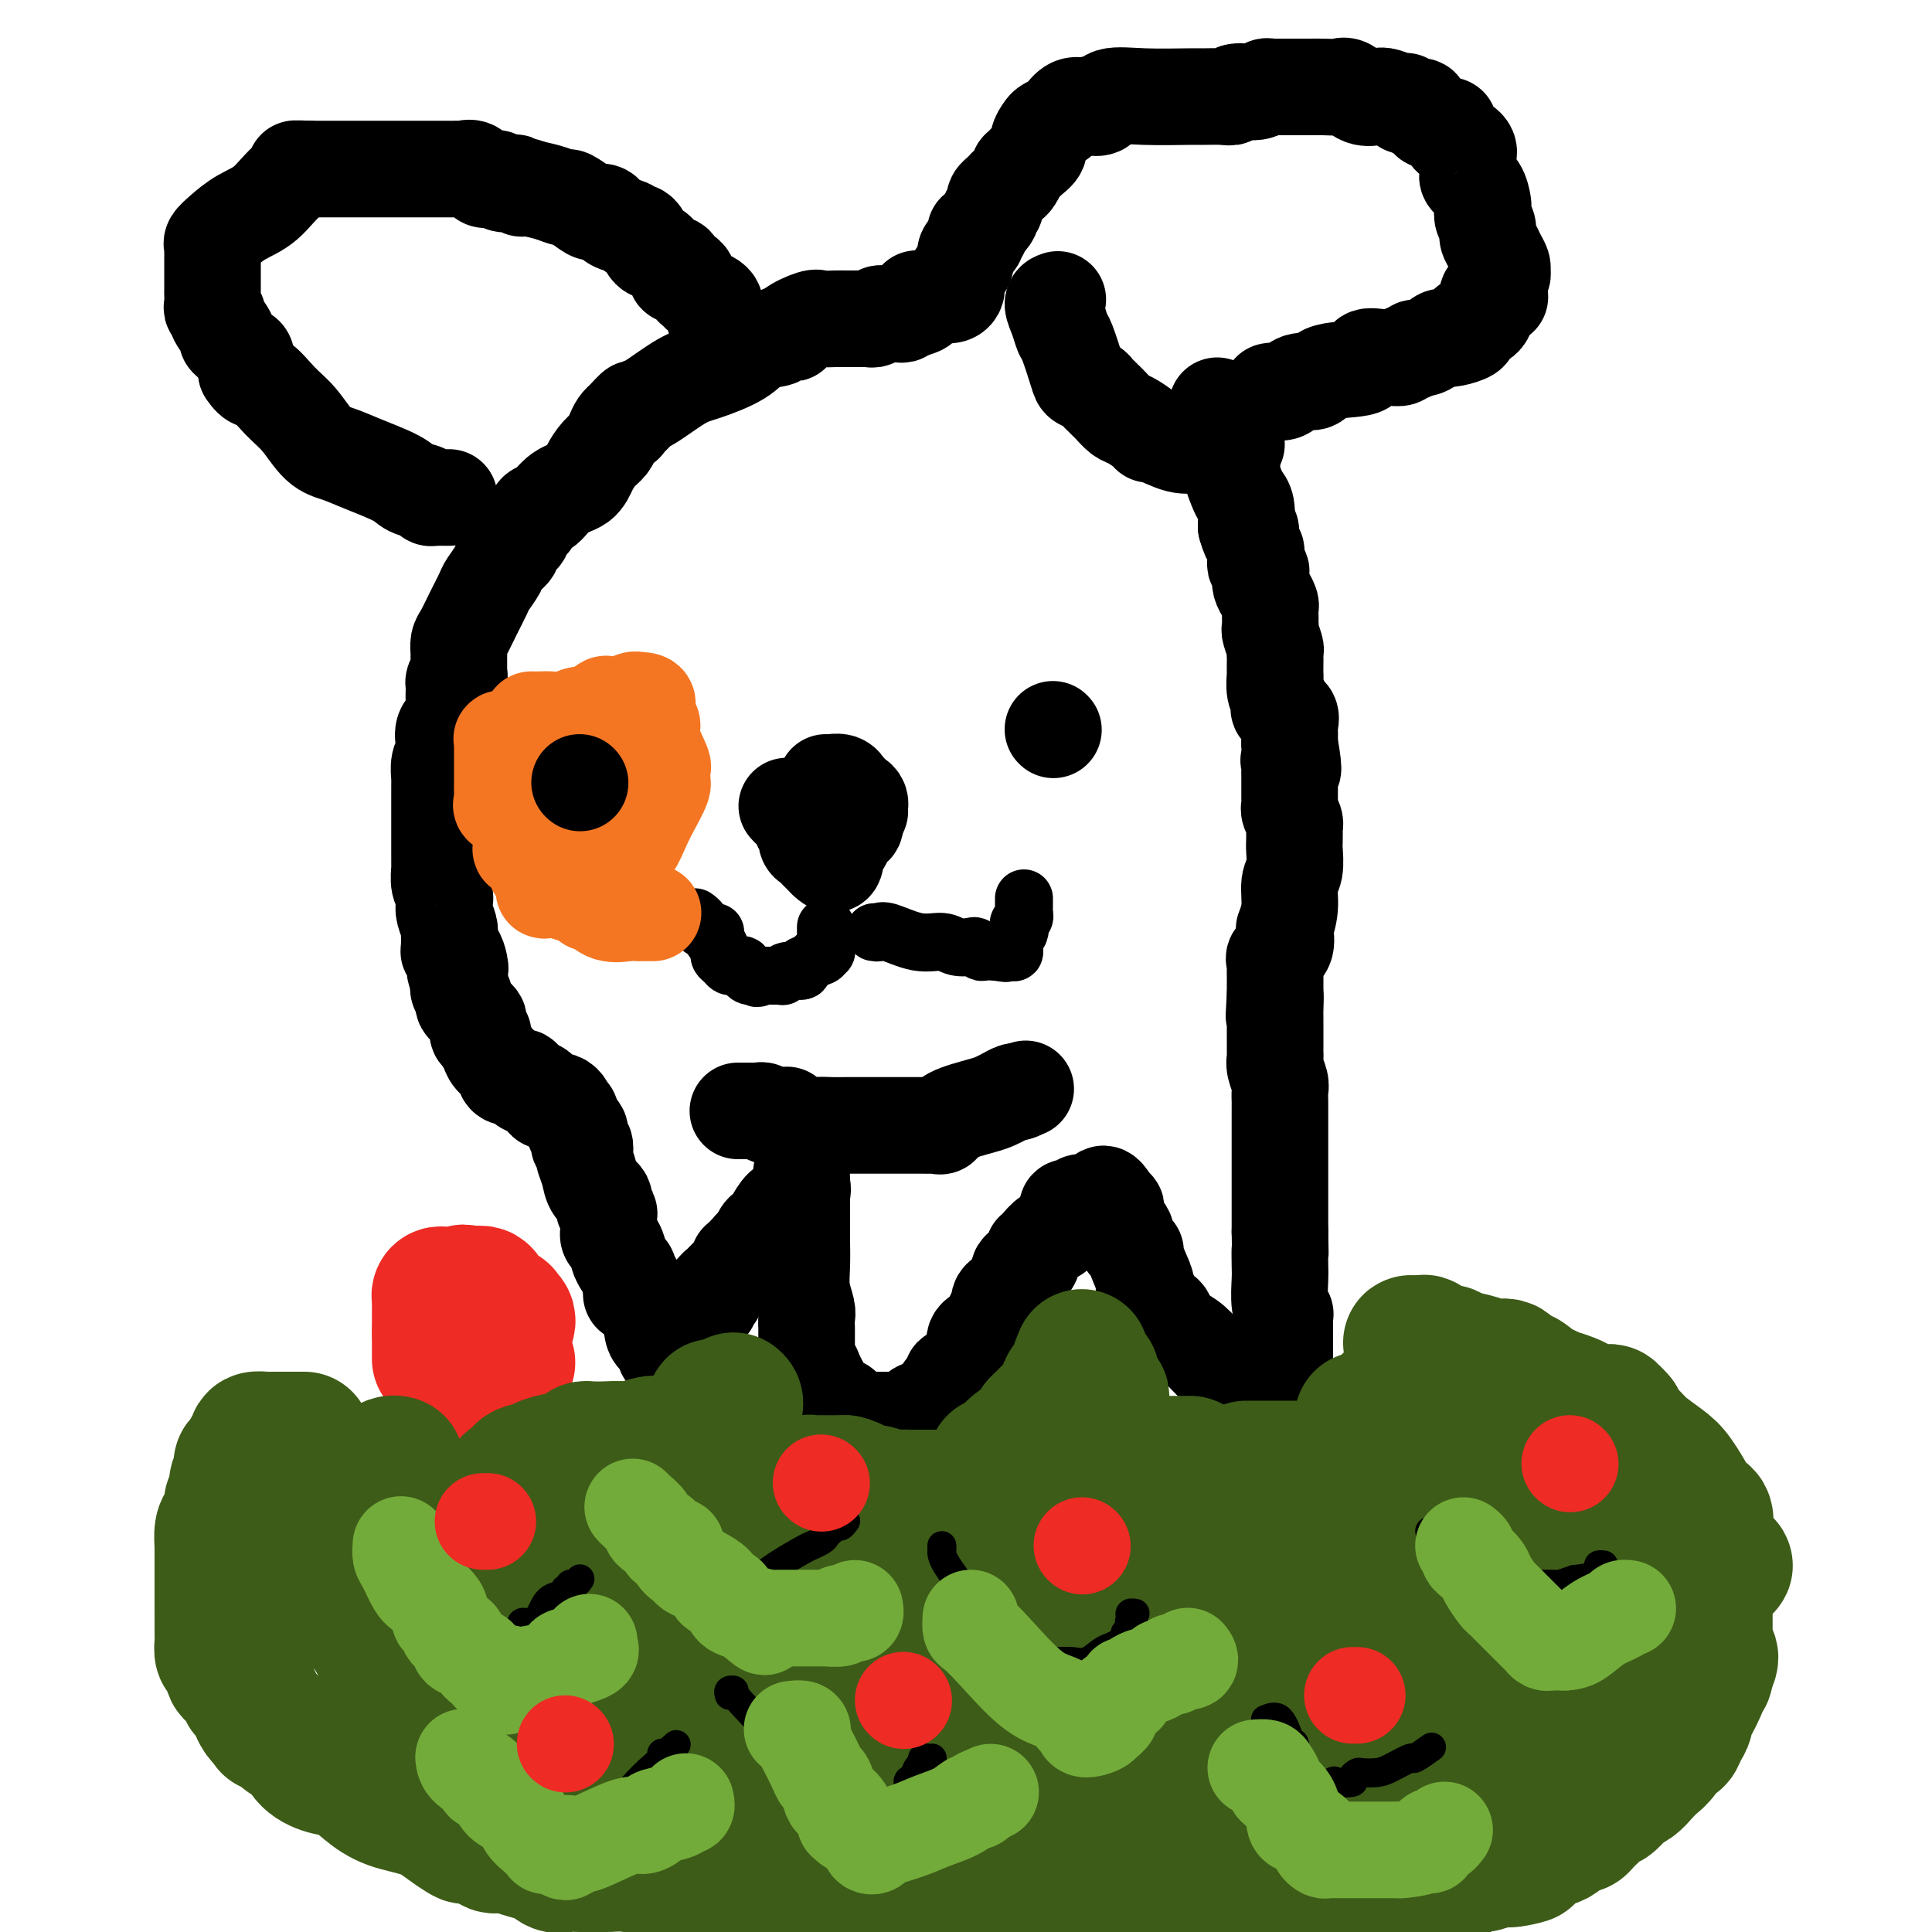 <svg viewBox='0 0 400 400' version='1.1' xmlns='http://www.w3.org/2000/svg' xmlns:xlink='http://www.w3.org/1999/xlink'><g fill='none' stroke='#000000' stroke-width='20' stroke-linecap='round' stroke-linejoin='round'><path d='M252,84c0.022,0.192 0.043,0.384 0,1c-0.043,0.616 -0.151,1.657 0,2c0.151,0.343 0.562,-0.012 1,0c0.438,0.012 0.905,0.391 1,1c0.095,0.609 -0.182,1.448 0,3c0.182,1.552 0.823,3.818 1,5c0.177,1.182 -0.110,1.281 0,2c0.110,0.719 0.617,2.059 1,3c0.383,0.941 0.642,1.484 1,2c0.358,0.516 0.817,1.005 1,2c0.183,0.995 0.092,2.498 0,4'/><path d='M258,109c1.171,4.084 1.099,1.795 1,1c-0.099,-0.795 -0.224,-0.095 0,1c0.224,1.095 0.796,2.584 1,3c0.204,0.416 0.041,-0.240 0,0c-0.041,0.240 0.041,1.377 0,2c-0.041,0.623 -0.204,0.733 0,1c0.204,0.267 0.776,0.691 1,1c0.224,0.309 0.098,0.501 0,1c-0.098,0.499 -0.170,1.303 0,2c0.170,0.697 0.581,1.286 1,2c0.419,0.714 0.844,1.554 1,2c0.156,0.446 0.041,0.499 0,1c-0.041,0.501 -0.007,1.451 0,2c0.007,0.549 -0.012,0.696 0,1c0.012,0.304 0.056,0.765 0,1c-0.056,0.235 -0.211,0.246 0,1c0.211,0.754 0.789,2.253 1,3c0.211,0.747 0.057,0.744 0,1c-0.057,0.256 -0.016,0.772 0,1c0.016,0.228 0.008,0.169 0,1c-0.008,0.831 -0.016,2.551 0,3c0.016,0.449 0.055,-0.374 0,0c-0.055,0.374 -0.203,1.944 0,3c0.203,1.056 0.758,1.596 1,2c0.242,0.404 0.170,0.670 0,1c-0.170,0.330 -0.438,0.722 0,1c0.438,0.278 1.581,0.442 2,1c0.419,0.558 0.112,1.510 0,2c-0.112,0.490 -0.030,0.516 0,1c0.030,0.484 0.009,1.424 0,2c-0.009,0.576 -0.004,0.788 0,1'/><path d='M267,154c1.392,7.875 0.373,5.064 0,4c-0.373,-1.064 -0.100,-0.381 0,0c0.100,0.381 0.027,0.460 0,1c-0.027,0.540 -0.007,1.542 0,2c0.007,0.458 0.001,0.374 0,1c-0.001,0.626 0.004,1.964 0,3c-0.004,1.036 -0.015,1.771 0,2c0.015,0.229 0.057,-0.046 0,0c-0.057,0.046 -0.211,0.415 0,1c0.211,0.585 0.788,1.386 1,2c0.212,0.614 0.058,1.039 0,1c-0.058,-0.039 -0.020,-0.543 0,0c0.020,0.543 0.020,2.132 0,3c-0.020,0.868 -0.062,1.014 0,2c0.062,0.986 0.226,2.812 0,4c-0.226,1.188 -0.843,1.740 -1,3c-0.157,1.260 0.147,3.230 0,5c-0.147,1.770 -0.743,3.339 -1,4c-0.257,0.661 -0.174,0.413 0,1c0.174,0.587 0.439,2.007 0,3c-0.439,0.993 -1.582,1.557 -2,2c-0.418,0.443 -0.112,0.763 0,1c0.112,0.237 0.030,0.391 0,1c-0.030,0.609 -0.008,1.673 0,2c0.008,0.327 0.002,-0.084 0,0c-0.002,0.084 -0.001,0.662 0,1c0.001,0.338 0.000,0.437 0,1c-0.000,0.563 -0.000,1.589 0,2c0.000,0.411 0.000,0.205 0,0'/><path d='M264,206c-0.464,8.161 -0.124,2.564 0,1c0.124,-1.564 0.033,0.903 0,2c-0.033,1.097 -0.009,0.822 0,1c0.009,0.178 0.002,0.807 0,1c-0.002,0.193 -0.001,-0.052 0,0c0.001,0.052 0.000,0.399 0,1c-0.000,0.601 0.000,1.456 0,2c-0.000,0.544 -0.001,0.778 0,1c0.001,0.222 0.004,0.434 0,1c-0.004,0.566 -0.015,1.488 0,2c0.015,0.512 0.057,0.614 0,1c-0.057,0.386 -0.211,1.057 0,2c0.211,0.943 0.789,2.158 1,3c0.211,0.842 0.057,1.312 0,2c-0.057,0.688 -0.015,1.593 0,2c0.015,0.407 0.004,0.315 0,1c-0.004,0.685 -0.001,2.146 0,3c0.001,0.854 0.000,1.100 0,1c-0.000,-0.100 -0.000,-0.547 0,0c0.000,0.547 0.000,2.087 0,3c-0.000,0.913 -0.000,1.199 0,2c0.000,0.801 0.000,2.118 0,3c-0.000,0.882 -0.000,1.329 0,2c0.000,0.671 0.000,1.565 0,3c-0.000,1.435 -0.000,3.410 0,5c0.000,1.590 0.000,2.795 0,4'/><path d='M265,255c0.156,8.334 0.046,4.668 0,4c-0.046,-0.668 -0.026,1.663 0,3c0.026,1.337 0.060,1.681 0,3c-0.060,1.319 -0.212,3.614 0,5c0.212,1.386 0.789,1.864 1,2c0.211,0.136 0.057,-0.070 0,0c-0.057,0.070 -0.015,0.417 0,1c0.015,0.583 0.004,1.402 0,2c-0.004,0.598 -0.001,0.973 0,1c0.001,0.027 0.000,-0.296 0,0c-0.000,0.296 -0.000,1.210 0,2c0.000,0.790 0.001,1.454 0,2c-0.001,0.546 -0.004,0.973 0,1c0.004,0.027 0.015,-0.346 0,0c-0.015,0.346 -0.056,1.412 0,2c0.056,0.588 0.207,0.697 0,1c-0.207,0.303 -0.774,0.801 -1,1c-0.226,0.199 -0.113,0.100 0,0'/><path d='M265,285c-0.097,4.657 -0.339,1.301 -1,0c-0.661,-1.301 -1.743,-0.545 -2,0c-0.257,0.545 0.309,0.879 0,1c-0.309,0.121 -1.494,0.028 -2,0c-0.506,-0.028 -0.334,0.008 -1,0c-0.666,-0.008 -2.171,-0.061 -3,0c-0.829,0.061 -0.982,0.237 -1,0c-0.018,-0.237 0.098,-0.888 0,-1c-0.098,-0.112 -0.411,0.316 -1,0c-0.589,-0.316 -1.454,-1.376 -2,-2c-0.546,-0.624 -0.773,-0.812 -1,-1'/><path d='M251,282c-1.528,-1.427 -2.848,-2.995 -4,-4c-1.152,-1.005 -2.136,-1.448 -3,-2c-0.864,-0.552 -1.609,-1.212 -2,-2c-0.391,-0.788 -0.430,-1.703 -1,-2c-0.570,-0.297 -1.673,0.023 -2,0c-0.327,-0.023 0.122,-0.388 0,-1c-0.122,-0.612 -0.815,-1.469 -1,-2c-0.185,-0.531 0.138,-0.735 0,-1c-0.138,-0.265 -0.739,-0.591 -1,-1c-0.261,-0.409 -0.183,-0.900 0,-1c0.183,-0.100 0.472,0.191 0,-1c-0.472,-1.191 -1.703,-3.863 -2,-5c-0.297,-1.137 0.341,-0.737 0,-1c-0.341,-0.263 -1.661,-1.187 -2,-2c-0.339,-0.813 0.302,-1.514 0,-2c-0.302,-0.486 -1.549,-0.756 -2,-1c-0.451,-0.244 -0.107,-0.460 0,-1c0.107,-0.540 -0.023,-1.402 0,-2c0.023,-0.598 0.198,-0.930 0,-1c-0.198,-0.070 -0.771,0.123 -1,0c-0.229,-0.123 -0.115,-0.561 0,-1'/><path d='M230,249c-1.911,-3.557 -2.190,-0.949 -2,0c0.190,0.949 0.847,0.240 0,0c-0.847,-0.240 -3.198,-0.012 -4,0c-0.802,0.012 -0.057,-0.191 0,0c0.057,0.191 -0.576,0.775 -1,1c-0.424,0.225 -0.638,0.091 -1,0c-0.362,-0.091 -0.870,-0.138 -1,0c-0.130,0.138 0.119,0.460 0,1c-0.119,0.540 -0.605,1.297 -1,2c-0.395,0.703 -0.697,1.351 -1,2'/><path d='M219,255c-0.657,0.895 -1.300,0.634 -2,1c-0.700,0.366 -1.457,1.359 -2,2c-0.543,0.641 -0.871,0.930 -1,1c-0.129,0.070 -0.058,-0.079 0,0c0.058,0.079 0.104,0.387 0,1c-0.104,0.613 -0.358,1.531 -1,2c-0.642,0.469 -1.673,0.489 -2,1c-0.327,0.511 0.048,1.512 0,2c-0.048,0.488 -0.520,0.463 -1,1c-0.480,0.537 -0.970,1.635 -1,2c-0.030,0.365 0.398,-0.003 0,0c-0.398,0.003 -1.623,0.379 -2,1c-0.377,0.621 0.092,1.489 0,2c-0.092,0.511 -0.747,0.667 -1,1c-0.253,0.333 -0.104,0.845 0,1c0.104,0.155 0.164,-0.048 0,0c-0.164,0.048 -0.552,0.345 -1,1c-0.448,0.655 -0.956,1.667 -1,2c-0.044,0.333 0.377,-0.012 0,0c-0.377,0.012 -1.550,0.380 -2,1c-0.450,0.620 -0.177,1.493 0,2c0.177,0.507 0.257,0.647 0,1c-0.257,0.353 -0.852,0.919 -1,1c-0.148,0.081 0.153,-0.324 0,0c-0.153,0.324 -0.758,1.378 -1,2c-0.242,0.622 -0.121,0.811 0,1'/><path d='M200,284c-3.101,4.715 -1.352,2.004 -1,1c0.352,-1.004 -0.692,-0.300 -1,0c-0.308,0.300 0.120,0.197 0,0c-0.120,-0.197 -0.788,-0.488 -1,0c-0.212,0.488 0.031,1.755 0,2c-0.031,0.245 -0.337,-0.533 -1,0c-0.663,0.533 -1.683,2.378 -2,3c-0.317,0.622 0.071,0.021 0,0c-0.071,-0.021 -0.600,0.538 -1,1c-0.400,0.462 -0.670,0.828 -1,1c-0.330,0.172 -0.718,0.151 -1,0c-0.282,-0.151 -0.457,-0.433 -1,0c-0.543,0.433 -1.455,1.580 -2,2c-0.545,0.420 -0.723,0.113 -1,0c-0.277,-0.113 -0.651,-0.030 -1,0c-0.349,0.030 -0.671,0.008 -1,0c-0.329,-0.008 -0.666,-0.002 -1,0c-0.334,0.002 -0.667,0.001 -1,0c-0.333,-0.001 -0.667,-0.000 -1,0c-0.333,0.000 -0.667,0.000 -1,0c-0.333,-0.000 -0.667,-0.000 -1,0c-0.333,0.000 -0.667,0.000 -1,0'/><path d='M179,294c-1.798,-0.028 -1.793,-0.098 -2,0c-0.207,0.098 -0.626,0.363 -1,0c-0.374,-0.363 -0.702,-1.356 -1,-2c-0.298,-0.644 -0.567,-0.941 -1,-1c-0.433,-0.059 -1.030,0.120 -2,-1c-0.970,-1.120 -2.312,-3.539 -3,-5c-0.688,-1.461 -0.720,-1.965 -1,-2c-0.280,-0.035 -0.807,0.400 -1,0c-0.193,-0.400 -0.052,-1.634 0,-2c0.052,-0.366 0.014,0.134 0,0c-0.014,-0.134 -0.004,-0.904 0,-2c0.004,-1.096 0.002,-2.519 0,-3c-0.002,-0.481 -0.004,-0.021 0,0c0.004,0.021 0.015,-0.397 0,-1c-0.015,-0.603 -0.057,-1.390 0,-2c0.057,-0.610 0.211,-1.043 0,-2c-0.211,-0.957 -0.789,-2.438 -1,-4c-0.211,-1.562 -0.057,-3.205 0,-5c0.057,-1.795 0.015,-3.741 0,-5c-0.015,-1.259 -0.004,-1.832 0,-3c0.004,-1.168 0.001,-2.930 0,-4c-0.001,-1.070 -0.000,-1.449 0,-2c0.000,-0.551 0.000,-1.276 0,-2'/><path d='M166,246c-0.157,-5.880 -0.048,-2.080 0,-1c0.048,1.080 0.035,-0.561 0,-1c-0.035,-0.439 -0.093,0.322 0,1c0.093,0.678 0.337,1.272 0,2c-0.337,0.728 -1.256,1.591 -2,2c-0.744,0.409 -1.313,0.365 -2,1c-0.687,0.635 -1.491,1.949 -2,3c-0.509,1.051 -0.724,1.838 -1,2c-0.276,0.162 -0.613,-0.303 -1,0c-0.387,0.303 -0.825,1.372 -1,2c-0.175,0.628 -0.088,0.814 0,1'/><path d='M157,258c-1.555,1.793 -0.942,0.274 -1,0c-0.058,-0.274 -0.786,0.696 -1,1c-0.214,0.304 0.087,-0.060 0,0c-0.087,0.060 -0.563,0.542 -1,1c-0.437,0.458 -0.834,0.893 -1,1c-0.166,0.107 -0.100,-0.112 0,0c0.100,0.112 0.234,0.555 0,1c-0.234,0.445 -0.836,0.893 -1,1c-0.164,0.107 0.110,-0.126 0,0c-0.110,0.126 -0.604,0.612 -1,1c-0.396,0.388 -0.693,0.679 -1,1c-0.307,0.321 -0.622,0.672 -1,1c-0.378,0.328 -0.818,0.631 -1,1c-0.182,0.369 -0.104,0.802 0,1c0.104,0.198 0.236,0.161 0,0c-0.236,-0.161 -0.838,-0.447 -1,0c-0.162,0.447 0.117,1.628 0,2c-0.117,0.372 -0.630,-0.065 -1,0c-0.370,0.065 -0.597,0.631 -1,1c-0.403,0.369 -0.984,0.542 -1,1c-0.016,0.458 0.532,1.200 0,2c-0.532,0.800 -2.142,1.658 -3,2c-0.858,0.342 -0.962,0.169 -1,0c-0.038,-0.169 -0.011,-0.334 0,0c0.011,0.334 0.005,1.167 0,2'/><path d='M140,278c-3.111,3.370 -2.390,1.795 -2,1c0.390,-0.795 0.447,-0.810 0,-1c-0.447,-0.190 -1.398,-0.557 -2,-1c-0.602,-0.443 -0.855,-0.963 -1,-2c-0.145,-1.037 -0.183,-2.590 -1,-4c-0.817,-1.410 -2.415,-2.677 -3,-3c-0.585,-0.323 -0.158,0.298 0,0c0.158,-0.298 0.045,-1.514 0,-2c-0.045,-0.486 -0.023,-0.243 0,0'/><path d='M131,266c-0.714,-1.884 0.002,-1.095 0,-1c-0.002,0.095 -0.723,-0.503 -1,-1c-0.277,-0.497 -0.112,-0.891 0,-1c0.112,-0.109 0.171,0.069 0,0c-0.171,-0.069 -0.571,-0.385 -1,-1c-0.429,-0.615 -0.885,-1.528 -1,-2c-0.115,-0.472 0.113,-0.502 0,-1c-0.113,-0.498 -0.566,-1.464 -1,-2c-0.434,-0.536 -0.847,-0.640 -1,-1c-0.153,-0.360 -0.045,-0.974 0,-1c0.045,-0.026 0.028,0.537 0,0c-0.028,-0.537 -0.067,-2.174 0,-3c0.067,-0.826 0.239,-0.843 0,-1c-0.239,-0.157 -0.891,-0.456 -1,-1c-0.109,-0.544 0.324,-1.335 0,-2c-0.324,-0.665 -1.406,-1.205 -2,-2c-0.594,-0.795 -0.699,-1.845 -1,-3c-0.301,-1.155 -0.799,-2.416 -1,-3c-0.201,-0.584 -0.105,-0.490 0,-1c0.105,-0.510 0.221,-1.625 0,-2c-0.221,-0.375 -0.777,-0.012 -1,0c-0.223,0.012 -0.111,-0.327 0,-1c0.111,-0.673 0.222,-1.681 0,-2c-0.222,-0.319 -0.778,0.052 -1,0c-0.222,-0.052 -0.111,-0.526 0,-1'/><path d='M119,233c-1.816,-5.035 -0.355,-1.121 0,0c0.355,1.121 -0.395,-0.551 -1,-2c-0.605,-1.449 -1.065,-2.675 -2,-3c-0.935,-0.325 -2.346,0.250 -3,0c-0.654,-0.250 -0.551,-1.325 -1,-2c-0.449,-0.675 -1.452,-0.950 -2,-1c-0.548,-0.050 -0.642,0.124 -1,0c-0.358,-0.124 -0.978,-0.547 -1,-1c-0.022,-0.453 0.556,-0.936 0,-1c-0.556,-0.064 -2.244,0.292 -3,0c-0.756,-0.292 -0.580,-1.231 -1,-2c-0.420,-0.769 -1.437,-1.367 -2,-2c-0.563,-0.633 -0.673,-1.301 -1,-2c-0.327,-0.699 -0.871,-1.430 -1,-2c-0.129,-0.570 0.159,-0.979 0,-1c-0.159,-0.021 -0.763,0.345 -1,0c-0.237,-0.345 -0.106,-1.402 0,-2c0.106,-0.598 0.186,-0.738 0,-1c-0.186,-0.262 -0.637,-0.648 -1,-1c-0.363,-0.352 -0.637,-0.671 -1,-1c-0.363,-0.329 -0.816,-0.668 -1,-1c-0.184,-0.332 -0.101,-0.656 0,-1c0.101,-0.344 0.219,-0.708 0,-1c-0.219,-0.292 -0.777,-0.512 -1,-1c-0.223,-0.488 -0.112,-1.244 0,-2'/><path d='M95,203c-1.559,-3.458 -0.456,-2.104 0,-2c0.456,0.104 0.266,-1.041 0,-2c-0.266,-0.959 -0.607,-1.731 -1,-2c-0.393,-0.269 -0.836,-0.035 -1,0c-0.164,0.035 -0.048,-0.130 0,-1c0.048,-0.870 0.027,-2.445 0,-3c-0.027,-0.555 -0.059,-0.088 0,0c0.059,0.088 0.208,-0.202 0,-1c-0.208,-0.798 -0.774,-2.106 -1,-3c-0.226,-0.894 -0.113,-1.376 0,-2c0.113,-0.624 0.226,-1.389 0,-2c-0.226,-0.611 -0.793,-1.066 -1,-2c-0.207,-0.934 -0.056,-2.347 0,-3c0.056,-0.653 0.015,-0.546 0,-1c-0.015,-0.454 -0.004,-1.470 0,-3c0.004,-1.530 0.001,-3.575 0,-5c-0.001,-1.425 -0.000,-2.231 0,-3c0.000,-0.769 0.000,-1.499 0,-2c-0.000,-0.501 -0.001,-0.771 0,-1c0.001,-0.229 0.004,-0.418 0,-1c-0.004,-0.582 -0.015,-1.558 0,-2c0.015,-0.442 0.054,-0.349 0,-1c-0.054,-0.651 -0.203,-2.047 0,-3c0.203,-0.953 0.758,-1.463 1,-2c0.242,-0.537 0.170,-1.103 0,-2c-0.170,-0.897 -0.437,-2.127 0,-3c0.437,-0.873 1.579,-1.389 2,-2c0.421,-0.611 0.120,-1.317 0,-2c-0.120,-0.683 -0.060,-1.341 0,-2'/><path d='M94,145c0.460,-5.531 0.109,-1.860 0,-1c-0.109,0.860 0.023,-1.091 0,-2c-0.023,-0.909 -0.202,-0.776 0,-1c0.202,-0.224 0.786,-0.804 1,-1c0.214,-0.196 0.057,-0.006 0,0c-0.057,0.006 -0.013,-0.171 0,-1c0.013,-0.829 -0.005,-2.311 0,-3c0.005,-0.689 0.033,-0.587 0,-1c-0.033,-0.413 -0.126,-1.341 0,-2c0.126,-0.659 0.472,-1.048 1,-2c0.528,-0.952 1.239,-2.467 2,-4c0.761,-1.533 1.571,-3.083 2,-4c0.429,-0.917 0.477,-1.200 1,-2c0.523,-0.800 1.521,-2.116 2,-3c0.479,-0.884 0.441,-1.336 1,-2c0.559,-0.664 1.717,-1.540 2,-2c0.283,-0.460 -0.310,-0.503 0,-1c0.310,-0.497 1.521,-1.447 2,-2c0.479,-0.553 0.225,-0.710 0,-1c-0.225,-0.290 -0.420,-0.715 0,-1c0.420,-0.285 1.457,-0.432 2,-1c0.543,-0.568 0.593,-1.558 1,-2c0.407,-0.442 1.173,-0.334 2,-1c0.827,-0.666 1.717,-2.104 3,-3c1.283,-0.896 2.960,-1.251 4,-2c1.040,-0.749 1.445,-1.892 2,-3c0.555,-1.108 1.262,-2.181 2,-3c0.738,-0.819 1.507,-1.385 2,-2c0.493,-0.615 0.710,-1.281 1,-2c0.290,-0.719 0.654,-1.491 1,-2c0.346,-0.509 0.673,-0.754 1,-1'/><path d='M129,87c4.266,-4.813 1.931,-1.345 1,0c-0.931,1.345 -0.456,0.567 0,0c0.456,-0.567 0.895,-0.923 1,-1c0.105,-0.077 -0.124,0.123 0,0c0.124,-0.123 0.602,-0.570 1,-1c0.398,-0.430 0.715,-0.842 1,-1c0.285,-0.158 0.539,-0.063 2,-1c1.461,-0.937 4.129,-2.905 6,-4c1.871,-1.095 2.944,-1.317 5,-2c2.056,-0.683 5.095,-1.829 7,-3c1.905,-1.171 2.675,-2.368 4,-3c1.325,-0.632 3.206,-0.699 4,-1c0.794,-0.301 0.501,-0.837 1,-1c0.499,-0.163 1.789,0.047 2,0c0.211,-0.047 -0.658,-0.352 0,-1c0.658,-0.648 2.841,-1.638 4,-2c1.159,-0.362 1.292,-0.097 2,0c0.708,0.097 1.990,0.026 3,0c1.010,-0.026 1.748,-0.007 2,0c0.252,0.007 0.018,0.003 0,0c-0.018,-0.003 0.180,-0.005 1,0c0.820,0.005 2.261,0.015 3,0c0.739,-0.015 0.774,-0.057 1,0c0.226,0.057 0.642,0.211 1,0c0.358,-0.211 0.659,-0.788 1,-1c0.341,-0.212 0.721,-0.061 1,0c0.279,0.061 0.456,0.030 1,0c0.544,-0.030 1.455,-0.060 2,0c0.545,0.060 0.724,0.208 1,0c0.276,-0.208 0.650,-0.774 1,-1c0.350,-0.226 0.675,-0.113 1,0'/><path d='M189,64c3.443,-0.758 1.552,-1.653 1,-2c-0.552,-0.347 0.237,-0.145 1,0c0.763,0.145 1.501,0.232 2,0c0.499,-0.232 0.761,-0.783 1,-1c0.239,-0.217 0.457,-0.100 1,0c0.543,0.100 1.413,0.181 2,0c0.587,-0.181 0.892,-0.625 1,-1c0.108,-0.375 0.019,-0.681 0,-1c-0.019,-0.319 0.031,-0.652 0,-1c-0.031,-0.348 -0.144,-0.713 0,-1c0.144,-0.287 0.546,-0.496 1,-1c0.454,-0.504 0.959,-1.302 1,-2c0.041,-0.698 -0.382,-1.297 0,-2c0.382,-0.703 1.569,-1.509 2,-2c0.431,-0.491 0.105,-0.668 0,-1c-0.105,-0.332 0.010,-0.820 0,-1c-0.010,-0.180 -0.146,-0.051 0,0c0.146,0.051 0.573,0.026 1,0'/><path d='M203,48c0.808,-2.133 -0.172,-0.967 0,-1c0.172,-0.033 1.496,-1.266 2,-2c0.504,-0.734 0.187,-0.970 0,-1c-0.187,-0.030 -0.244,0.147 0,0c0.244,-0.147 0.787,-0.618 1,-1c0.213,-0.382 0.095,-0.676 0,-1c-0.095,-0.324 -0.166,-0.679 0,-1c0.166,-0.321 0.569,-0.610 1,-1c0.431,-0.390 0.890,-0.883 1,-1c0.110,-0.117 -0.130,0.142 0,0c0.130,-0.142 0.629,-0.685 1,-1c0.371,-0.315 0.615,-0.402 1,-1c0.385,-0.598 0.911,-1.707 1,-2c0.089,-0.293 -0.260,0.230 0,0c0.260,-0.230 1.129,-1.213 2,-2c0.871,-0.787 1.743,-1.377 2,-2c0.257,-0.623 -0.101,-1.279 0,-2c0.101,-0.721 0.659,-1.507 1,-2c0.341,-0.493 0.463,-0.692 1,-1c0.537,-0.308 1.488,-0.723 2,-1c0.512,-0.277 0.585,-0.414 1,-1c0.415,-0.586 1.173,-1.621 2,-2c0.827,-0.379 1.723,-0.102 2,0c0.277,0.102 -0.064,0.029 0,0c0.064,-0.029 0.532,-0.015 1,0'/><path d='M225,22c1.509,-0.806 0.783,-0.321 1,0c0.217,0.321 1.379,0.478 2,0c0.621,-0.478 0.701,-1.593 2,-2c1.299,-0.407 3.816,-0.108 7,0c3.184,0.108 7.035,0.025 9,0c1.965,-0.025 2.042,0.008 3,0c0.958,-0.008 2.796,-0.059 4,0c1.204,0.059 1.776,0.226 2,0c0.224,-0.226 0.102,-0.845 1,-1c0.898,-0.155 2.817,0.155 4,0c1.183,-0.155 1.629,-0.773 2,-1c0.371,-0.227 0.666,-0.061 1,0c0.334,0.061 0.708,0.016 1,0c0.292,-0.016 0.504,-0.005 1,0c0.496,0.005 1.278,0.002 2,0c0.722,-0.002 1.386,-0.002 2,0c0.614,0.002 1.178,0.008 2,0c0.822,-0.008 1.901,-0.030 3,0c1.099,0.030 2.219,0.112 3,0c0.781,-0.112 1.225,-0.418 2,0c0.775,0.418 1.883,1.561 3,2c1.117,0.439 2.244,0.174 3,0c0.756,-0.174 1.142,-0.258 2,0c0.858,0.258 2.187,0.857 3,1c0.813,0.143 1.110,-0.169 1,0c-0.110,0.169 -0.627,0.818 0,1c0.627,0.182 2.400,-0.105 3,0c0.600,0.105 0.029,0.601 0,1c-0.029,0.399 0.486,0.699 1,1'/><path d='M295,24c2.979,1.172 1.425,1.102 1,1c-0.425,-0.102 0.278,-0.234 1,0c0.722,0.234 1.464,0.836 2,1c0.536,0.164 0.864,-0.110 1,0c0.136,0.110 0.078,0.603 0,1c-0.078,0.397 -0.175,0.698 0,1c0.175,0.302 0.621,0.606 1,1c0.379,0.394 0.690,0.878 1,1c0.310,0.122 0.619,-0.118 1,0c0.381,0.118 0.835,0.595 1,1c0.165,0.405 0.043,0.738 0,1c-0.043,0.262 -0.005,0.453 0,1c0.005,0.547 -0.023,1.450 0,2c0.023,0.550 0.098,0.748 0,1c-0.098,0.252 -0.367,0.557 0,1c0.367,0.443 1.370,1.025 2,2c0.630,0.975 0.886,2.344 1,3c0.114,0.656 0.086,0.598 0,1c-0.086,0.402 -0.231,1.262 0,2c0.231,0.738 0.836,1.353 1,2c0.164,0.647 -0.114,1.325 0,2c0.114,0.675 0.620,1.347 1,2c0.380,0.653 0.634,1.288 1,2c0.366,0.712 0.844,1.500 1,2c0.156,0.500 -0.010,0.711 0,1c0.010,0.289 0.195,0.655 0,1c-0.195,0.345 -0.770,0.670 -1,1c-0.230,0.330 -0.115,0.665 0,1'/><path d='M310,59c0.972,4.492 0.403,1.722 0,1c-0.403,-0.722 -0.641,0.604 -1,1c-0.359,0.396 -0.839,-0.140 -1,0c-0.161,0.140 -0.002,0.954 0,2c0.002,1.046 -0.152,2.322 -1,3c-0.848,0.678 -2.388,0.757 -3,1c-0.612,0.243 -0.295,0.652 0,1c0.295,0.348 0.567,0.637 0,1c-0.567,0.363 -1.973,0.800 -3,1c-1.027,0.200 -1.676,0.163 -2,0c-0.324,-0.163 -0.325,-0.451 -1,0c-0.675,0.451 -2.025,1.641 -3,2c-0.975,0.359 -1.574,-0.114 -2,0c-0.426,0.114 -0.679,0.816 -1,1c-0.321,0.184 -0.711,-0.149 -1,0c-0.289,0.149 -0.477,0.779 -1,1c-0.523,0.221 -1.379,0.033 -2,0c-0.621,-0.033 -1.005,0.090 -2,0c-0.995,-0.090 -2.601,-0.394 -3,0c-0.399,0.394 0.409,1.486 -1,2c-1.409,0.514 -5.035,0.449 -7,1c-1.965,0.551 -2.267,1.717 -3,2c-0.733,0.283 -1.895,-0.316 -3,0c-1.105,0.316 -2.152,1.549 -3,2c-0.848,0.451 -1.498,0.121 -2,0c-0.502,-0.121 -0.858,-0.035 -1,0c-0.142,0.035 -0.071,0.017 0,0'/><path d='M148,66c0.004,-0.333 0.008,-0.667 0,-1c-0.008,-0.333 -0.030,-0.667 0,-1c0.030,-0.333 0.110,-0.665 0,-1c-0.110,-0.335 -0.409,-0.672 -1,-1c-0.591,-0.328 -1.473,-0.646 -2,-1c-0.527,-0.354 -0.700,-0.743 -1,-1c-0.300,-0.257 -0.727,-0.382 -1,-1c-0.273,-0.618 -0.391,-1.728 -1,-2c-0.609,-0.272 -1.707,0.296 -2,0c-0.293,-0.296 0.220,-1.454 0,-2c-0.220,-0.546 -1.172,-0.478 -2,-1c-0.828,-0.522 -1.531,-1.632 -2,-2c-0.469,-0.368 -0.703,0.007 -1,0c-0.297,-0.007 -0.655,-0.398 -1,-1c-0.345,-0.602 -0.677,-1.417 -1,-2c-0.323,-0.583 -0.639,-0.934 -1,-1c-0.361,-0.066 -0.769,0.155 -1,0c-0.231,-0.155 -0.287,-0.684 -1,-1c-0.713,-0.316 -2.083,-0.418 -3,-1c-0.917,-0.582 -1.382,-1.644 -2,-2c-0.618,-0.356 -1.389,-0.007 -2,0c-0.611,0.007 -1.061,-0.327 -2,-1c-0.939,-0.673 -2.365,-1.686 -3,-2c-0.635,-0.314 -0.479,0.069 -1,0c-0.521,-0.069 -1.720,-0.591 -3,-1c-1.280,-0.409 -2.640,-0.704 -4,-1'/><path d='M110,39c-3.959,-1.487 -2.356,-0.206 -2,0c0.356,0.206 -0.534,-0.663 -1,-1c-0.466,-0.337 -0.506,-0.144 -1,0c-0.494,0.144 -1.441,0.237 -2,0c-0.559,-0.237 -0.730,-0.803 -1,-1c-0.270,-0.197 -0.639,-0.025 -1,0c-0.361,0.025 -0.713,-0.099 -1,0c-0.287,0.099 -0.510,0.419 -1,0c-0.490,-0.419 -1.249,-1.576 -2,-2c-0.751,-0.424 -1.496,-0.114 -2,0c-0.504,0.114 -0.767,0.030 -1,0c-0.233,-0.030 -0.434,-0.008 -1,0c-0.566,0.008 -1.496,0.002 -2,0c-0.504,-0.002 -0.582,-0.001 -1,0c-0.418,0.001 -1.177,0.000 -2,0c-0.823,-0.000 -1.709,-0.000 -2,0c-0.291,0.000 0.015,0.000 -1,0c-1.015,-0.000 -3.349,-0.000 -5,0c-1.651,0.000 -2.618,0.000 -5,0c-2.382,-0.000 -6.180,-0.000 -8,0c-1.820,0.000 -1.663,0.000 -2,0c-0.337,-0.000 -1.169,-0.000 -2,0'/><path d='M64,35c-5.368,-0.050 -1.787,-0.176 -1,0c0.787,0.176 -1.218,0.653 -3,2c-1.782,1.347 -3.339,3.565 -5,5c-1.661,1.435 -3.426,2.087 -5,3c-1.574,0.913 -2.958,2.086 -4,3c-1.042,0.914 -1.743,1.567 -2,2c-0.257,0.433 -0.069,0.644 0,1c0.069,0.356 0.018,0.858 0,1c-0.018,0.142 -0.005,-0.074 0,0c0.005,0.074 0.001,0.440 0,1c-0.001,0.560 -0.000,1.315 0,2c0.000,0.685 0.000,1.301 0,2c-0.000,0.699 -0.001,1.483 0,2c0.001,0.517 0.005,0.769 0,1c-0.005,0.231 -0.017,0.441 0,1c0.017,0.559 0.065,1.467 0,2c-0.065,0.533 -0.242,0.692 0,1c0.242,0.308 0.904,0.764 1,1c0.096,0.236 -0.374,0.253 0,1c0.374,0.747 1.592,2.226 2,3c0.408,0.774 0.004,0.843 0,1c-0.004,0.157 0.391,0.403 1,1c0.609,0.597 1.433,1.545 2,2c0.567,0.455 0.876,0.416 1,1c0.124,0.584 0.062,1.792 0,3'/><path d='M51,77c1.571,2.421 1.998,1.474 3,2c1.002,0.526 2.578,2.524 4,4c1.422,1.476 2.688,2.429 4,4c1.312,1.571 2.668,3.758 4,5c1.332,1.242 2.641,1.537 4,2c1.359,0.463 2.770,1.095 5,2c2.230,0.905 5.280,2.085 7,3c1.720,0.915 2.110,1.566 3,2c0.890,0.434 2.280,0.652 3,1c0.720,0.348 0.771,0.825 1,1c0.229,0.175 0.636,0.047 1,0c0.364,-0.047 0.685,-0.013 1,0c0.315,0.013 0.623,0.003 1,0c0.377,-0.003 0.822,-0.001 1,0c0.178,0.001 0.089,0.000 0,0'/><path d='M122,174c0.000,0.000 0.100,0.100 0.1,0.1'/><path d='M218,151c0.000,0.000 0.100,0.100 0.1,0.1'/><path d='M163,167c-0.092,-0.099 -0.183,-0.199 0,0c0.183,0.199 0.642,0.696 1,1c0.358,0.304 0.617,0.414 1,1c0.383,0.586 0.890,1.649 1,2c0.110,0.351 -0.178,-0.008 0,0c0.178,0.008 0.821,0.383 1,1c0.179,0.617 -0.107,1.475 0,2c0.107,0.525 0.606,0.718 1,1c0.394,0.282 0.683,0.653 1,1c0.317,0.347 0.662,0.671 1,1c0.338,0.329 0.669,0.665 1,1'/><path d='M171,178c1.691,1.751 1.920,0.628 2,0c0.080,-0.628 0.011,-0.762 0,-1c-0.011,-0.238 0.035,-0.579 0,-1c-0.035,-0.421 -0.150,-0.922 0,-1c0.150,-0.078 0.566,0.268 1,0c0.434,-0.268 0.887,-1.149 1,-2c0.113,-0.851 -0.114,-1.671 0,-2c0.114,-0.329 0.569,-0.165 1,0c0.431,0.165 0.837,0.333 1,0c0.163,-0.333 0.081,-1.166 0,-2'/><path d='M177,169c1.154,-1.555 1.039,-0.941 1,-1c-0.039,-0.059 -0.002,-0.789 0,-1c0.002,-0.211 -0.030,0.098 0,0c0.030,-0.098 0.124,-0.603 0,-1c-0.124,-0.397 -0.464,-0.685 -1,-1c-0.536,-0.315 -1.268,-0.658 -2,-1'/><path d='M175,164c-0.277,-0.939 0.031,-0.788 0,-1c-0.031,-0.212 -0.400,-0.789 -1,-1c-0.600,-0.211 -1.431,-0.057 -2,0c-0.569,0.057 -0.877,0.016 -1,0c-0.123,-0.016 -0.062,-0.008 0,0'/></g>
<g fill='none' stroke='#000000' stroke-width='12' stroke-linecap='round' stroke-linejoin='round'><path d='M171,192c0.000,-0.067 0.000,-0.133 0,0c0.000,0.133 0.000,0.467 0,1c-0.000,0.533 0.000,1.267 0,2'/><path d='M171,195c0.003,0.625 0.012,0.689 0,1c-0.012,0.311 -0.043,0.871 0,1c0.043,0.129 0.161,-0.173 0,0c-0.161,0.173 -0.601,0.821 -1,1c-0.399,0.179 -0.758,-0.111 -1,0c-0.242,0.111 -0.366,0.622 -1,1c-0.634,0.378 -1.777,0.623 -2,1c-0.223,0.377 0.473,0.886 0,1c-0.473,0.114 -2.115,-0.165 -3,0c-0.885,0.165 -1.013,0.776 -1,1c0.013,0.224 0.169,0.060 0,0c-0.169,-0.060 -0.661,-0.016 -1,0c-0.339,0.016 -0.525,0.005 -1,0c-0.475,-0.005 -1.237,-0.002 -2,0'/><path d='M158,202c-2.129,1.050 -0.952,0.176 -1,0c-0.048,-0.176 -1.322,0.346 -2,0c-0.678,-0.346 -0.759,-1.560 -1,-2c-0.241,-0.440 -0.643,-0.107 -1,0c-0.357,0.107 -0.670,-0.014 -1,0c-0.330,0.014 -0.677,0.162 -1,0c-0.323,-0.162 -0.622,-0.635 -1,-1c-0.378,-0.365 -0.836,-0.623 -1,-1c-0.164,-0.377 -0.034,-0.874 0,-1c0.034,-0.126 -0.029,0.120 0,0c0.029,-0.120 0.151,-0.606 0,-1c-0.151,-0.394 -0.576,-0.697 -1,-1'/><path d='M148,195c-1.520,-1.549 -0.320,-1.921 0,-2c0.320,-0.079 -0.240,0.136 -1,0c-0.760,-0.136 -1.719,-0.624 -2,-1c-0.281,-0.376 0.117,-0.640 0,-1c-0.117,-0.360 -0.748,-0.817 -1,-1c-0.252,-0.183 -0.126,-0.091 0,0'/><path d='M181,193c0.342,0.063 0.685,0.126 1,0c0.315,-0.126 0.603,-0.440 2,0c1.397,0.440 3.904,1.633 6,2c2.096,0.367 3.780,-0.094 5,0c1.220,0.094 1.975,0.743 3,1c1.025,0.257 2.321,0.121 3,0c0.679,-0.121 0.743,-0.229 1,0c0.257,0.229 0.708,0.793 1,1c0.292,0.207 0.425,0.056 1,0c0.575,-0.056 1.593,-0.016 2,0c0.407,0.016 0.204,0.008 0,0'/><path d='M206,197c3.990,0.625 1.465,0.189 1,0c-0.465,-0.189 1.130,-0.131 2,0c0.870,0.131 1.017,0.333 1,0c-0.017,-0.333 -0.197,-1.203 0,-2c0.197,-0.797 0.771,-1.523 1,-2c0.229,-0.477 0.114,-0.705 0,-1c-0.114,-0.295 -0.227,-0.656 0,-1c0.227,-0.344 0.793,-0.670 1,-1c0.207,-0.330 0.056,-0.663 0,-1c-0.056,-0.337 -0.015,-0.678 0,-1c0.015,-0.322 0.004,-0.625 0,-1c-0.004,-0.375 -0.001,-0.821 0,-1c0.001,-0.179 0.001,-0.089 0,0'/></g>
<g fill='none' stroke='#EE2B24' stroke-width='28' stroke-linecap='round' stroke-linejoin='round'><path d='M93,275c0.000,0.000 0.100,0.100 0.1,0.1'/><path d='M94,287c0.000,0.000 0.100,0.100 0.1,0.1'/><path d='M105,282c0.000,0.000 0.100,0.100 0.1,0.1'/><path d='M105,274c0.128,-0.314 0.256,-0.628 0,-1c-0.256,-0.372 -0.896,-0.802 -1,-1c-0.104,-0.198 0.328,-0.166 0,0c-0.328,0.166 -1.415,0.465 -2,0c-0.585,-0.465 -0.668,-1.694 -1,-2c-0.332,-0.306 -0.914,0.310 -1,0c-0.086,-0.310 0.323,-1.545 0,-2c-0.323,-0.455 -1.378,-0.130 -2,0c-0.622,0.130 -0.811,0.065 -1,0'/><path d='M97,268c-1.416,-0.928 -0.957,-0.248 -1,0c-0.043,0.248 -0.590,0.066 -1,0c-0.410,-0.066 -0.684,-0.015 -1,0c-0.316,0.015 -0.673,-0.007 -1,0c-0.327,0.007 -0.624,0.043 -1,0c-0.376,-0.043 -0.833,-0.166 -1,0c-0.167,0.166 -0.045,0.621 0,1c0.045,0.379 0.012,0.683 0,1c-0.012,0.317 -0.003,0.649 0,1c0.003,0.351 0.001,0.723 0,1c-0.001,0.277 -0.000,0.459 0,1c0.000,0.541 0.000,1.440 0,2c-0.000,0.560 -0.000,0.780 0,1'/><path d='M91,276c0.000,1.451 0.000,1.080 0,1c0.000,-0.080 0.000,0.132 0,1c0.000,0.868 0.000,2.391 0,3c-0.000,0.609 0.000,0.305 0,0'/></g>
<g fill='none' stroke='#3D5C18' stroke-width='28' stroke-linecap='round' stroke-linejoin='round'><path d='M63,298c-1.313,0.000 -2.627,0.000 -3,0c-0.373,-0.000 0.193,-0.001 0,0c-0.193,0.001 -1.147,0.003 -2,0c-0.853,-0.003 -1.606,-0.012 -2,0c-0.394,0.012 -0.430,0.045 -1,0c-0.570,-0.045 -1.673,-0.167 -2,0c-0.327,0.167 0.122,0.622 0,1c-0.122,0.378 -0.816,0.679 -1,1c-0.184,0.321 0.143,0.663 0,1c-0.143,0.337 -0.755,0.668 -1,1c-0.245,0.332 -0.122,0.666 0,1'/><path d='M51,303c-0.531,0.722 -0.859,0.027 -1,0c-0.141,-0.027 -0.094,0.613 0,1c0.094,0.387 0.236,0.522 0,1c-0.236,0.478 -0.851,1.301 -1,2c-0.149,0.699 0.166,1.274 0,2c-0.166,0.726 -0.815,1.604 -1,2c-0.185,0.396 0.094,0.312 0,1c-0.094,0.688 -0.561,2.148 -1,3c-0.439,0.852 -0.850,1.096 -1,2c-0.150,0.904 -0.040,2.469 0,3c0.040,0.531 0.011,0.030 0,0c-0.011,-0.030 -0.003,0.413 0,1c0.003,0.587 0.001,1.319 0,2c-0.001,0.681 -0.000,1.311 0,2c0.000,0.689 0.000,1.436 0,2c-0.000,0.564 -0.000,0.946 0,1c0.000,0.054 0.000,-0.218 0,1c-0.000,1.218 -0.001,3.927 0,5c0.001,1.073 0.003,0.509 0,1c-0.003,0.491 -0.012,2.038 0,3c0.012,0.962 0.043,1.338 0,2c-0.043,0.662 -0.162,1.609 0,2c0.162,0.391 0.603,0.227 1,1c0.397,0.773 0.750,2.482 1,3c0.250,0.518 0.396,-0.157 1,0c0.604,0.157 1.668,1.145 2,2c0.332,0.855 -0.066,1.577 0,2c0.066,0.423 0.595,0.546 1,1c0.405,0.454 0.686,1.238 1,2c0.314,0.762 0.661,1.504 1,2c0.339,0.496 0.669,0.748 1,1'/><path d='M55,356c1.404,2.216 0.412,0.755 1,1c0.588,0.245 2.754,2.197 4,3c1.246,0.803 1.571,0.459 2,1c0.429,0.541 0.961,1.969 2,3c1.039,1.031 2.584,1.665 4,2c1.416,0.335 2.703,0.372 4,1c1.297,0.628 2.603,1.846 4,3c1.397,1.154 2.883,2.243 5,3c2.117,0.757 4.864,1.182 7,2c2.136,0.818 3.661,2.031 5,3c1.339,0.969 2.493,1.695 3,2c0.507,0.305 0.368,0.189 1,0c0.632,-0.189 2.037,-0.453 3,0c0.963,0.453 1.486,1.622 2,2c0.514,0.378 1.019,-0.035 2,0c0.981,0.035 2.436,0.517 4,1c1.564,0.483 3.236,0.967 4,1c0.764,0.033 0.621,-0.383 1,0c0.379,0.383 1.279,1.567 2,2c0.721,0.433 1.261,0.115 2,0c0.739,-0.115 1.675,-0.028 3,0c1.325,0.028 3.039,-0.005 4,0c0.961,0.005 1.170,0.047 2,0c0.830,-0.047 2.282,-0.182 4,0c1.718,0.182 3.702,0.681 6,1c2.298,0.319 4.909,0.457 8,1c3.091,0.543 6.663,1.491 10,2c3.337,0.509 6.441,0.580 10,1c3.559,0.420 7.574,1.190 11,2c3.426,0.810 6.265,1.660 8,2c1.735,0.340 2.368,0.170 3,0'/><path d='M186,395c12.049,1.392 6.673,0.373 7,0c0.327,-0.373 6.357,-0.100 9,0c2.643,0.100 1.900,0.027 3,0c1.100,-0.027 4.043,-0.007 6,0c1.957,0.007 2.927,0.002 4,0c1.073,-0.002 2.247,-0.001 3,0c0.753,0.001 1.084,0.000 2,0c0.916,-0.000 2.416,-0.000 4,0c1.584,0.000 3.250,-0.000 4,0c0.750,0.000 0.583,0.000 1,0c0.417,-0.000 1.418,-0.000 3,0c1.582,0.000 3.746,0.001 5,0c1.254,-0.001 1.598,-0.004 4,0c2.402,0.004 6.861,0.013 10,0c3.139,-0.013 4.956,-0.050 7,0c2.044,0.050 4.313,0.185 7,0c2.687,-0.185 5.791,-0.691 8,-1c2.209,-0.309 3.523,-0.422 5,-1c1.477,-0.578 3.115,-1.619 4,-2c0.885,-0.381 1.015,-0.100 2,0c0.985,0.100 2.823,0.019 4,0c1.177,-0.019 1.691,0.025 3,0c1.309,-0.025 3.413,-0.118 4,0c0.587,0.118 -0.344,0.448 0,0c0.344,-0.448 1.964,-1.674 3,-2c1.036,-0.326 1.489,0.249 2,0c0.511,-0.249 1.082,-1.321 2,-2c0.918,-0.679 2.184,-0.966 3,-1c0.816,-0.034 1.181,0.183 2,0c0.819,-0.183 2.091,-0.767 3,-1c0.909,-0.233 1.454,-0.117 2,0'/><path d='M312,385c7.526,-1.499 2.839,-0.247 1,0c-1.839,0.247 -0.832,-0.510 0,-1c0.832,-0.490 1.487,-0.713 2,-1c0.513,-0.287 0.883,-0.636 2,-1c1.117,-0.364 2.982,-0.741 4,-1c1.018,-0.259 1.190,-0.398 2,-1c0.810,-0.602 2.257,-1.665 3,-2c0.743,-0.335 0.780,0.060 1,0c0.220,-0.060 0.621,-0.575 1,-1c0.379,-0.425 0.735,-0.762 1,-1c0.265,-0.238 0.437,-0.379 1,-1c0.563,-0.621 1.516,-1.724 2,-2c0.484,-0.276 0.500,0.274 1,0c0.500,-0.274 1.485,-1.372 2,-2c0.515,-0.628 0.560,-0.785 1,-1c0.440,-0.215 1.273,-0.486 2,-1c0.727,-0.514 1.347,-1.271 2,-2c0.653,-0.729 1.341,-1.431 2,-2c0.659,-0.569 1.291,-1.005 2,-2c0.709,-0.995 1.496,-2.547 2,-3c0.504,-0.453 0.725,0.194 1,0c0.275,-0.194 0.603,-1.229 1,-2c0.397,-0.771 0.863,-1.277 1,-2c0.137,-0.723 -0.055,-1.662 0,-2c0.055,-0.338 0.358,-0.076 1,-1c0.642,-0.924 1.622,-3.035 2,-4c0.378,-0.965 0.153,-0.784 0,-1c-0.153,-0.216 -0.233,-0.827 0,-1c0.233,-0.173 0.781,0.094 1,0c0.219,-0.094 0.110,-0.547 0,-1'/><path d='M353,346c2.321,-4.190 0.622,-3.164 0,-3c-0.622,0.164 -0.167,-0.533 0,-1c0.167,-0.467 0.045,-0.705 0,-1c-0.045,-0.295 -0.012,-0.648 0,-1c0.012,-0.352 0.003,-0.704 0,-1c-0.003,-0.296 -0.001,-0.536 0,-1c0.001,-0.464 0.000,-1.151 0,-2c-0.000,-0.849 -0.000,-1.861 0,-3c0.000,-1.139 0.000,-2.404 0,-3c-0.000,-0.596 0.000,-0.521 0,-1c-0.000,-0.479 -0.000,-1.512 0,-2c0.000,-0.488 0.000,-0.430 0,-1c-0.000,-0.570 -0.000,-1.769 0,-3c0.000,-1.231 0.002,-2.494 0,-3c-0.002,-0.506 -0.007,-0.254 0,-1c0.007,-0.746 0.026,-2.491 0,-3c-0.026,-0.509 -0.095,0.218 0,0c0.095,-0.218 0.356,-1.381 0,-2c-0.356,-0.619 -1.329,-0.692 -2,-1c-0.671,-0.308 -1.041,-0.849 -1,-1c0.041,-0.151 0.494,0.088 0,-1c-0.494,-1.088 -1.933,-3.503 -3,-5c-1.067,-1.497 -1.761,-2.075 -3,-3c-1.239,-0.925 -3.023,-2.196 -4,-3c-0.977,-0.804 -1.148,-1.139 -2,-2c-0.852,-0.861 -2.386,-2.246 -3,-3c-0.614,-0.754 -0.307,-0.877 0,-1'/><path d='M335,294c-2.964,-3.400 -1.374,-0.900 -1,0c0.374,0.900 -0.466,0.200 -1,0c-0.534,-0.200 -0.760,0.102 -1,0c-0.240,-0.102 -0.493,-0.606 -1,-1c-0.507,-0.394 -1.267,-0.679 -2,-1c-0.733,-0.321 -1.438,-0.680 -2,-1c-0.562,-0.320 -0.979,-0.602 -2,-1c-1.021,-0.398 -2.645,-0.914 -3,-1c-0.355,-0.086 0.559,0.256 0,0c-0.559,-0.256 -2.590,-1.111 -4,-2c-1.410,-0.889 -2.200,-1.810 -3,-2c-0.800,-0.190 -1.611,0.353 -2,0c-0.389,-0.353 -0.356,-1.601 -1,-2c-0.644,-0.399 -1.965,0.051 -3,0c-1.035,-0.051 -1.783,-0.603 -3,-1c-1.217,-0.397 -2.902,-0.640 -4,-1c-1.098,-0.360 -1.608,-0.837 -2,-1c-0.392,-0.163 -0.666,-0.013 -1,0c-0.334,0.013 -0.729,-0.110 -1,0c-0.271,0.110 -0.419,0.453 -1,0c-0.581,-0.453 -1.595,-1.701 -2,-2c-0.405,-0.299 -0.203,0.350 0,1'/><path d='M295,279c-6.054,-2.207 -1.190,-0.225 1,1c2.190,1.225 1.705,1.693 2,2c0.295,0.307 1.370,0.453 2,1c0.630,0.547 0.814,1.495 1,2c0.186,0.505 0.373,0.565 1,1c0.627,0.435 1.693,1.244 2,2c0.307,0.756 -0.146,1.461 0,2c0.146,0.539 0.891,0.914 2,2c1.109,1.086 2.582,2.882 4,4c1.418,1.118 2.783,1.557 3,2c0.217,0.443 -0.712,0.890 0,2c0.712,1.110 3.067,2.884 4,4c0.933,1.116 0.444,1.573 1,2c0.556,0.427 2.159,0.822 3,1c0.841,0.178 0.922,0.138 1,1c0.078,0.862 0.153,2.625 1,4c0.847,1.375 2.465,2.361 3,3c0.535,0.639 -0.011,0.932 0,1c0.011,0.068 0.581,-0.088 1,0c0.419,0.088 0.687,0.419 1,1c0.313,0.581 0.672,1.413 1,2c0.328,0.587 0.624,0.931 1,1c0.376,0.069 0.833,-0.136 1,0c0.167,0.136 0.045,0.614 0,1c-0.045,0.386 -0.012,0.681 0,1c0.012,0.319 0.003,0.663 0,1c-0.003,0.337 -0.001,0.668 0,1c0.001,0.332 0.000,0.666 0,1'/><path d='M331,325c1.547,2.898 0.415,1.144 0,1c-0.415,-0.144 -0.111,1.323 0,2c0.111,0.677 0.030,0.563 0,1c-0.030,0.437 -0.008,1.426 0,2c0.008,0.574 0.002,0.732 0,1c-0.002,0.268 0.001,0.647 0,1c-0.001,0.353 -0.007,0.679 0,1c0.007,0.321 0.027,0.638 0,1c-0.027,0.362 -0.101,0.769 0,1c0.101,0.231 0.377,0.286 0,1c-0.377,0.714 -1.408,2.086 -2,3c-0.592,0.914 -0.746,1.369 -1,2c-0.254,0.631 -0.607,1.439 -1,2c-0.393,0.561 -0.827,0.875 -1,1c-0.173,0.125 -0.087,0.063 0,0'/><path d='M326,345c0.140,0.302 0.280,0.603 0,1c-0.280,0.397 -0.979,0.889 -2,1c-1.021,0.111 -2.362,-0.159 -3,0c-0.638,0.159 -0.573,0.745 -1,1c-0.427,0.255 -1.347,0.177 -2,0c-0.653,-0.177 -1.040,-0.454 -1,0c0.040,0.454 0.507,1.638 0,2c-0.507,0.362 -1.986,-0.099 -3,0c-1.014,0.099 -1.561,0.758 -2,1c-0.439,0.242 -0.769,0.069 -1,0c-0.231,-0.069 -0.365,-0.032 -1,0c-0.635,0.032 -1.773,0.058 -2,0c-0.227,-0.058 0.457,-0.202 0,0c-0.457,0.202 -2.055,0.750 -3,1c-0.945,0.250 -1.237,0.204 -3,1c-1.763,0.796 -4.996,2.436 -7,3c-2.004,0.564 -2.777,0.052 -3,0c-0.223,-0.052 0.106,0.356 -1,1c-1.106,0.644 -3.647,1.524 -5,2c-1.353,0.476 -1.517,0.548 -3,1c-1.483,0.452 -4.286,1.283 -7,2c-2.714,0.717 -5.341,1.319 -8,2c-2.659,0.681 -5.351,1.439 -7,2c-1.649,0.561 -2.257,0.923 -3,1c-0.743,0.077 -1.623,-0.133 -2,0c-0.377,0.133 -0.251,0.609 -1,1c-0.749,0.391 -2.375,0.695 -4,1'/><path d='M251,369c-11.937,3.591 -4.281,0.570 -4,0c0.281,-0.570 -6.813,1.311 -10,2c-3.187,0.689 -2.468,0.185 -3,0c-0.532,-0.185 -2.314,-0.049 -4,0c-1.686,0.049 -3.275,0.013 -5,0c-1.725,-0.013 -3.586,-0.004 -5,0c-1.414,0.004 -2.381,0.001 -3,0c-0.619,-0.001 -0.891,-0.000 -3,0c-2.109,0.000 -6.055,0.000 -8,0c-1.945,-0.000 -1.888,-0.000 -3,0c-1.112,0.000 -3.391,0.000 -5,0c-1.609,-0.000 -2.547,-0.000 -3,0c-0.453,0.000 -0.423,0.000 -1,0c-0.577,-0.000 -1.763,-0.000 -3,0c-1.237,0.000 -2.525,0.000 -3,0c-0.475,-0.000 -0.136,-0.000 0,0c0.136,0.000 0.068,0.000 0,0'/><path d='M82,303c0.081,0.022 0.162,0.044 0,0c-0.162,-0.044 -0.568,-0.153 -1,0c-0.432,0.153 -0.888,0.568 -1,1c-0.112,0.432 0.122,0.880 0,1c-0.122,0.120 -0.600,-0.086 -1,0c-0.400,0.086 -0.720,0.466 -1,1c-0.280,0.534 -0.518,1.222 -1,2c-0.482,0.778 -1.208,1.647 -2,3c-0.792,1.353 -1.648,3.189 -2,4c-0.352,0.811 -0.198,0.596 0,1c0.198,0.404 0.442,1.427 0,2c-0.442,0.573 -1.569,0.695 -2,1c-0.431,0.305 -0.167,0.793 0,1c0.167,0.207 0.237,0.133 0,0c-0.237,-0.133 -0.782,-0.324 -1,0c-0.218,0.324 -0.109,1.162 0,2'/><path d='M70,322c-1.857,3.057 -0.499,1.199 0,1c0.499,-0.199 0.138,1.260 0,2c-0.138,0.740 -0.052,0.760 0,1c0.052,0.240 0.071,0.701 0,1c-0.071,0.299 -0.233,0.436 0,1c0.233,0.564 0.860,1.554 1,2c0.140,0.446 -0.208,0.348 0,1c0.208,0.652 0.970,2.056 2,3c1.030,0.944 2.327,1.429 3,2c0.673,0.571 0.723,1.227 1,2c0.277,0.773 0.781,1.663 2,3c1.219,1.337 3.153,3.120 4,4c0.847,0.880 0.606,0.855 1,1c0.394,0.145 1.424,0.460 2,1c0.576,0.540 0.697,1.307 1,2c0.303,0.693 0.788,1.313 2,2c1.212,0.687 3.151,1.443 4,2c0.849,0.557 0.609,0.917 3,3c2.391,2.083 7.414,5.891 11,8c3.586,2.109 5.734,2.520 8,4c2.266,1.480 4.648,4.029 7,5c2.352,0.971 4.672,0.364 7,1c2.328,0.636 4.665,2.517 7,4c2.335,1.483 4.670,2.569 8,4c3.330,1.431 7.657,3.205 10,4c2.343,0.795 2.704,0.609 4,1c1.296,0.391 3.527,1.359 5,2c1.473,0.641 2.189,0.955 3,1c0.811,0.045 1.718,-0.180 3,0c1.282,0.180 2.938,0.766 4,1c1.062,0.234 1.531,0.117 2,0'/><path d='M175,391c3.820,0.773 2.870,0.207 3,0c0.130,-0.207 1.342,-0.055 2,0c0.658,0.055 0.764,0.014 1,0c0.236,-0.014 0.603,-0.000 1,0c0.397,0.000 0.824,-0.012 1,0c0.176,0.012 0.100,0.049 0,0c-0.100,-0.049 -0.223,-0.184 0,-1c0.223,-0.816 0.792,-2.312 1,-3c0.208,-0.688 0.055,-0.569 0,-1c-0.055,-0.431 -0.013,-1.413 0,-2c0.013,-0.587 -0.002,-0.780 0,-1c0.002,-0.220 0.023,-0.467 0,-1c-0.023,-0.533 -0.089,-1.351 0,-2c0.089,-0.649 0.332,-1.130 0,-2c-0.332,-0.870 -1.240,-2.130 -2,-3c-0.760,-0.870 -1.372,-1.352 -2,-2c-0.628,-0.648 -1.271,-1.462 -2,-2c-0.729,-0.538 -1.542,-0.799 -3,-2c-1.458,-1.201 -3.559,-3.343 -6,-5c-2.441,-1.657 -5.220,-2.828 -8,-4'/><path d='M161,360c-4.825,-3.091 -6.389,-3.319 -8,-4c-1.611,-0.681 -3.271,-1.814 -5,-3c-1.729,-1.186 -3.528,-2.425 -5,-3c-1.472,-0.575 -2.618,-0.487 -3,-1c-0.382,-0.513 0.001,-1.629 0,-2c-0.001,-0.371 -0.385,0.002 -1,0c-0.615,-0.002 -1.461,-0.378 -2,-1c-0.539,-0.622 -0.773,-1.490 -1,-2c-0.227,-0.510 -0.449,-0.661 -1,-1c-0.551,-0.339 -1.432,-0.865 -2,-1c-0.568,-0.135 -0.825,0.122 -1,0c-0.175,-0.122 -0.270,-0.621 -1,-1c-0.730,-0.379 -2.095,-0.637 -3,-1c-0.905,-0.363 -1.350,-0.832 -2,-1c-0.650,-0.168 -1.505,-0.035 -2,0c-0.495,0.035 -0.630,-0.028 -1,0c-0.370,0.028 -0.975,0.148 -1,0c-0.025,-0.148 0.532,-0.564 0,-1c-0.532,-0.436 -2.151,-0.892 -3,-1c-0.849,-0.108 -0.927,0.130 -1,0c-0.073,-0.130 -0.141,-0.630 -1,-1c-0.859,-0.370 -2.509,-0.610 -3,-1c-0.491,-0.390 0.178,-0.929 0,-1c-0.178,-0.071 -1.202,0.327 -2,0c-0.798,-0.327 -1.371,-1.379 -2,-2c-0.629,-0.621 -1.315,-0.810 -2,-1'/><path d='M108,331c-8.544,-4.969 -3.404,-2.891 -2,-2c1.404,0.891 -0.930,0.596 -2,0c-1.070,-0.596 -0.877,-1.491 -1,-2c-0.123,-0.509 -0.561,-0.630 -1,-1c-0.439,-0.370 -0.878,-0.989 -1,-1c-0.122,-0.011 0.075,0.586 0,0c-0.075,-0.586 -0.421,-2.356 0,-3c0.421,-0.644 1.608,-0.162 3,-1c1.392,-0.838 2.990,-2.995 4,-4c1.010,-1.005 1.431,-0.859 2,-1c0.569,-0.141 1.284,-0.571 2,-1'/><path d='M112,315c1.941,-1.265 1.293,-0.928 1,-1c-0.293,-0.072 -0.233,-0.553 0,-1c0.233,-0.447 0.638,-0.859 1,-1c0.362,-0.141 0.682,-0.011 1,0c0.318,0.011 0.635,-0.096 1,0c0.365,0.096 0.778,0.394 1,0c0.222,-0.394 0.252,-1.480 1,-2c0.748,-0.520 2.214,-0.473 3,-1c0.786,-0.527 0.892,-1.629 1,-2c0.108,-0.371 0.218,-0.013 1,0c0.782,0.013 2.238,-0.321 3,-1c0.762,-0.679 0.832,-1.703 1,-2c0.168,-0.297 0.436,0.131 1,0c0.564,-0.131 1.425,-0.823 2,-1c0.575,-0.177 0.864,0.160 1,0c0.136,-0.160 0.119,-0.816 0,-1c-0.119,-0.184 -0.340,0.104 0,0c0.340,-0.104 1.240,-0.601 2,-1c0.760,-0.399 1.380,-0.699 2,-1'/><path d='M135,300c2.716,-2.320 -1.993,-0.622 -4,0c-2.007,0.622 -1.312,0.166 -2,0c-0.688,-0.166 -2.761,-0.041 -4,0c-1.239,0.041 -1.646,0.000 -2,0c-0.354,-0.000 -0.655,0.041 -1,0c-0.345,-0.041 -0.734,-0.165 -1,0c-0.266,0.165 -0.408,0.620 -1,1c-0.592,0.380 -1.632,0.684 -3,1c-1.368,0.316 -3.064,0.645 -4,1c-0.936,0.355 -1.113,0.736 -2,1c-0.887,0.264 -2.485,0.411 -3,1c-0.515,0.589 0.054,1.620 0,2c-0.054,0.380 -0.730,0.109 -1,0c-0.270,-0.109 -0.135,-0.054 0,0'/><path d='M107,307c-2.503,0.957 -1.259,-0.152 -1,0c0.259,0.152 -0.466,1.565 -1,2c-0.534,0.435 -0.877,-0.107 -1,0c-0.123,0.107 -0.027,0.864 0,1c0.027,0.136 -0.016,-0.349 0,0c0.016,0.349 0.091,1.533 0,2c-0.091,0.467 -0.349,0.216 -1,1c-0.651,0.784 -1.695,2.604 -2,5c-0.305,2.396 0.128,5.367 0,7c-0.128,1.633 -0.819,1.929 -1,4c-0.181,2.071 0.146,5.918 0,8c-0.146,2.082 -0.766,2.400 -1,3c-0.234,0.600 -0.082,1.484 0,2c0.082,0.516 0.093,0.664 0,1c-0.093,0.336 -0.290,0.858 0,1c0.290,0.142 1.068,-0.098 1,0c-0.068,0.098 -0.983,0.535 0,1c0.983,0.465 3.862,0.960 6,2c2.138,1.040 3.534,2.627 5,3c1.466,0.373 3.001,-0.467 5,0c1.999,0.467 4.461,2.241 7,3c2.539,0.759 5.154,0.503 8,1c2.846,0.497 5.923,1.749 9,3'/><path d='M140,357c5.291,1.363 4.018,1.271 6,2c1.982,0.729 7.218,2.280 10,3c2.782,0.720 3.112,0.608 5,1c1.888,0.392 5.336,1.287 7,2c1.664,0.713 1.544,1.243 3,2c1.456,0.757 4.489,1.742 7,2c2.511,0.258 4.499,-0.212 6,0c1.501,0.212 2.514,1.104 4,2c1.486,0.896 3.446,1.795 5,2c1.554,0.205 2.701,-0.285 4,0c1.299,0.285 2.748,1.344 4,2c1.252,0.656 2.306,0.908 3,1c0.694,0.092 1.027,0.025 2,0c0.973,-0.025 2.587,-0.007 4,0c1.413,0.007 2.626,0.002 5,0c2.374,-0.002 5.909,-0.001 8,0c2.091,0.001 2.737,0.002 4,0c1.263,-0.002 3.141,-0.008 5,0c1.859,0.008 3.697,0.032 6,0c2.303,-0.032 5.069,-0.118 9,0c3.931,0.118 9.027,0.439 12,0c2.973,-0.439 3.824,-1.637 5,-2c1.176,-0.363 2.677,0.109 4,0c1.323,-0.109 2.469,-0.800 4,-1c1.531,-0.200 3.449,0.091 5,0c1.551,-0.091 2.736,-0.563 4,-1c1.264,-0.437 2.607,-0.838 4,-1c1.393,-0.162 2.837,-0.085 4,0c1.163,0.085 2.044,0.177 3,0c0.956,-0.177 1.987,-0.622 3,-1c1.013,-0.378 2.006,-0.689 3,-1'/><path d='M298,369c6.926,-1.118 4.740,-0.412 5,0c0.260,0.412 2.967,0.531 5,0c2.033,-0.531 3.392,-1.710 5,-2c1.608,-0.290 3.464,0.311 5,0c1.536,-0.311 2.752,-1.533 4,-2c1.248,-0.467 2.528,-0.178 3,0c0.472,0.178 0.136,0.245 1,0c0.864,-0.245 2.929,-0.803 4,-1c1.071,-0.197 1.150,-0.032 1,0c-0.150,0.032 -0.528,-0.070 0,0c0.528,0.070 1.963,0.313 0,0c-1.963,-0.313 -7.324,-1.180 -12,-2c-4.676,-0.820 -8.668,-1.593 -12,-2c-3.332,-0.407 -6.005,-0.449 -8,-1c-1.995,-0.551 -3.311,-1.611 -4,-2c-0.689,-0.389 -0.751,-0.108 -1,0c-0.249,0.108 -0.686,0.043 -1,0c-0.314,-0.043 -0.504,-0.064 -2,0c-1.496,0.064 -4.298,0.213 -7,0c-2.702,-0.213 -5.304,-0.788 -7,-1c-1.696,-0.212 -2.484,-0.061 -3,0c-0.516,0.061 -0.758,0.030 -1,0'/><path d='M273,356c-8.996,-1.237 -2.985,-0.330 0,0c2.985,0.330 2.943,0.082 3,0c0.057,-0.082 0.212,0.004 2,0c1.788,-0.004 5.208,-0.096 7,0c1.792,0.096 1.957,0.380 3,0c1.043,-0.380 2.963,-1.426 4,-2c1.037,-0.574 1.189,-0.677 2,-1c0.811,-0.323 2.280,-0.865 3,-1c0.720,-0.135 0.691,0.137 1,0c0.309,-0.137 0.958,-0.681 2,-1c1.042,-0.319 2.478,-0.411 4,-1c1.522,-0.589 3.129,-1.674 4,-2c0.871,-0.326 1.006,0.108 1,0c-0.006,-0.108 -0.154,-0.757 0,-1c0.154,-0.243 0.609,-0.081 1,0c0.391,0.081 0.718,0.080 1,0c0.282,-0.080 0.519,-0.238 1,-1c0.481,-0.762 1.206,-2.128 2,-3c0.794,-0.872 1.655,-1.249 3,-2c1.345,-0.751 3.172,-1.875 5,-3'/><path d='M322,338c2.057,-1.632 1.700,-1.211 3,-2c1.300,-0.789 4.256,-2.788 6,-4c1.744,-1.212 2.274,-1.639 3,-2c0.726,-0.361 1.648,-0.657 3,-1c1.352,-0.343 3.136,-0.733 5,-1c1.864,-0.267 3.809,-0.411 5,-1c1.191,-0.589 1.629,-1.622 2,-2c0.371,-0.378 0.677,-0.101 1,0c0.323,0.101 0.664,0.027 1,0c0.336,-0.027 0.667,-0.007 1,0c0.333,0.007 0.666,0.002 1,0c0.334,-0.002 0.667,-0.001 1,0c0.333,0.001 0.667,0.000 1,0'/><path d='M355,325c3.545,-1.024 1.909,-1.083 1,-1c-0.909,0.083 -1.090,0.309 -3,0c-1.910,-0.309 -5.547,-1.153 -9,-2c-3.453,-0.847 -6.720,-1.699 -9,-2c-2.280,-0.301 -3.572,-0.053 -4,0c-0.428,0.053 0.007,-0.090 0,0c-0.007,0.090 -0.455,0.413 -1,0c-0.545,-0.413 -1.188,-1.561 -2,-2c-0.812,-0.439 -1.795,-0.169 -2,0c-0.205,0.169 0.368,0.238 -1,0c-1.368,-0.238 -4.677,-0.782 -7,-1c-2.323,-0.218 -3.662,-0.109 -5,0'/><path d='M313,317c-6.721,-1.169 -2.523,-0.093 -1,0c1.523,0.093 0.372,-0.799 0,-1c-0.372,-0.201 0.036,0.289 0,0c-0.036,-0.289 -0.516,-1.358 -1,-2c-0.484,-0.642 -0.970,-0.859 -1,-1c-0.030,-0.141 0.398,-0.207 0,-1c-0.398,-0.793 -1.623,-2.311 -2,-3c-0.377,-0.689 0.092,-0.547 0,-1c-0.092,-0.453 -0.747,-1.500 -1,-2c-0.253,-0.500 -0.105,-0.452 0,-1c0.105,-0.548 0.169,-1.690 0,-2c-0.169,-0.310 -0.569,0.213 -1,0c-0.431,-0.213 -0.893,-1.161 -1,-2c-0.107,-0.839 0.140,-1.570 0,-2c-0.140,-0.430 -0.666,-0.558 -1,-1c-0.334,-0.442 -0.474,-1.196 -1,-2c-0.526,-0.804 -1.436,-1.658 -2,-2c-0.564,-0.342 -0.782,-0.171 -1,0'/><path d='M300,294c-1.963,-3.679 -0.372,-1.378 0,-1c0.372,0.378 -0.477,-1.167 -1,-2c-0.523,-0.833 -0.721,-0.952 -1,-1c-0.279,-0.048 -0.640,-0.024 -1,0'/><path d='M297,290c-0.343,-0.241 0.301,1.156 0,2c-0.301,0.844 -1.545,1.134 -2,2c-0.455,0.866 -0.120,2.308 0,4c0.120,1.692 0.024,3.633 0,5c-0.024,1.367 0.022,2.160 0,3c-0.022,0.840 -0.112,1.726 0,3c0.112,1.274 0.426,2.937 0,4c-0.426,1.063 -1.592,1.525 -2,2c-0.408,0.475 -0.057,0.964 0,2c0.057,1.036 -0.181,2.620 0,3c0.181,0.380 0.780,-0.445 1,0c0.220,0.445 0.060,2.160 0,3c-0.060,0.840 -0.019,0.803 0,1c0.019,0.197 0.017,0.626 0,1c-0.017,0.374 -0.049,0.692 0,1c0.049,0.308 0.177,0.606 0,1c-0.177,0.394 -0.660,0.884 -1,1c-0.340,0.116 -0.536,-0.141 -2,0c-1.464,0.141 -4.195,0.678 -5,1c-0.805,0.322 0.316,0.427 0,1c-0.316,0.573 -2.068,1.615 -3,2c-0.932,0.385 -1.045,0.113 -2,0c-0.955,-0.113 -2.753,-0.066 -4,0c-1.247,0.066 -1.942,0.152 -4,1c-2.058,0.848 -5.477,2.459 -8,3c-2.523,0.541 -4.149,0.012 -5,0c-0.851,-0.012 -0.925,0.494 -1,1'/><path d='M259,337c-6.088,1.713 -3.809,0.497 -4,0c-0.191,-0.497 -2.853,-0.273 -4,0c-1.147,0.273 -0.779,0.595 -3,1c-2.221,0.405 -7.030,0.893 -10,1c-2.970,0.107 -4.102,-0.167 -5,0c-0.898,0.167 -1.561,0.775 -2,1c-0.439,0.225 -0.654,0.067 -1,0c-0.346,-0.067 -0.821,-0.042 -1,0c-0.179,0.042 -0.060,0.102 -1,0c-0.940,-0.102 -2.937,-0.367 -4,0c-1.063,0.367 -1.191,1.365 -3,2c-1.809,0.635 -5.298,0.906 -7,1c-1.702,0.094 -1.618,0.011 -2,0c-0.382,-0.011 -1.231,0.050 -2,0c-0.769,-0.050 -1.460,-0.209 -2,0c-0.540,0.209 -0.930,0.788 -2,1c-1.070,0.212 -2.821,0.057 -4,0c-1.179,-0.057 -1.788,-0.015 -3,0c-1.212,0.015 -3.028,0.004 -5,0c-1.972,-0.004 -4.100,-0.001 -6,0c-1.900,0.001 -3.573,0.000 -5,0c-1.427,-0.000 -2.609,-0.000 -3,0c-0.391,0.000 0.009,0.000 0,0c-0.009,-0.000 -0.425,-0.000 -1,0c-0.575,0.000 -1.307,0.000 -2,0c-0.693,-0.000 -1.346,-0.000 -2,0'/><path d='M175,344c-4.613,-0.146 -0.647,-0.511 0,-1c0.647,-0.489 -2.026,-1.100 -3,-2c-0.974,-0.900 -0.250,-2.087 -1,-3c-0.750,-0.913 -2.975,-1.550 -4,-2c-1.025,-0.450 -0.852,-0.712 -1,-1c-0.148,-0.288 -0.618,-0.601 -1,-1c-0.382,-0.399 -0.678,-0.886 -1,-1c-0.322,-0.114 -0.671,0.143 -1,0c-0.329,-0.143 -0.637,-0.686 -1,-1c-0.363,-0.314 -0.779,-0.398 -1,-1c-0.221,-0.602 -0.245,-1.720 -1,-2c-0.755,-0.280 -2.241,0.280 -3,0c-0.759,-0.280 -0.792,-1.398 -1,-2c-0.208,-0.602 -0.591,-0.686 -1,-1c-0.409,-0.314 -0.846,-0.858 -1,-1c-0.154,-0.142 -0.027,0.117 0,0c0.027,-0.117 -0.045,-0.609 0,-1c0.045,-0.391 0.208,-0.682 0,-1c-0.208,-0.318 -0.787,-0.662 -1,-1c-0.213,-0.338 -0.061,-0.668 0,-1c0.061,-0.332 0.030,-0.666 0,-1'/><path d='M153,320c-0.847,-1.283 -0.963,0.011 -1,0c-0.037,-0.011 0.005,-1.325 0,-2c-0.005,-0.675 -0.058,-0.710 0,-1c0.058,-0.290 0.227,-0.835 0,-1c-0.227,-0.165 -0.849,0.050 -1,0c-0.151,-0.050 0.171,-0.365 0,-1c-0.171,-0.635 -0.834,-1.590 -1,-2c-0.166,-0.410 0.166,-0.276 0,-1c-0.166,-0.724 -0.829,-2.306 -1,-3c-0.171,-0.694 0.150,-0.502 0,-1c-0.150,-0.498 -0.772,-1.688 -1,-2c-0.228,-0.312 -0.061,0.254 0,0c0.061,-0.254 0.016,-1.329 0,-2c-0.016,-0.671 -0.004,-0.939 0,-1c0.004,-0.061 0.001,0.085 0,0c-0.001,-0.085 -0.000,-0.399 0,-1c0.000,-0.601 0.000,-1.487 0,-2c-0.000,-0.513 -0.000,-0.651 0,-1c0.000,-0.349 0.000,-0.908 0,-1c-0.000,-0.092 -0.000,0.283 0,0c0.000,-0.283 0.000,-1.224 0,-2c-0.000,-0.776 -0.000,-1.388 0,-2'/><path d='M148,294c-0.728,-4.430 -0.049,-2.505 1,-2c1.049,0.505 2.467,-0.411 3,-1c0.533,-0.589 0.180,-0.850 0,-1c-0.180,-0.150 -0.188,-0.187 0,0c0.188,0.187 0.573,0.600 0,1c-0.573,0.400 -2.105,0.789 -3,2c-0.895,1.211 -1.153,3.246 -2,5c-0.847,1.754 -2.282,3.229 -3,4c-0.718,0.771 -0.717,0.838 -1,1c-0.283,0.162 -0.849,0.419 -1,1c-0.151,0.581 0.111,1.487 0,2c-0.111,0.513 -0.597,0.632 -1,1c-0.403,0.368 -0.724,0.984 -1,2c-0.276,1.016 -0.507,2.433 -1,3c-0.493,0.567 -1.246,0.283 -2,0'/><path d='M137,312c-2.277,3.871 -0.470,3.047 0,3c0.470,-0.047 -0.398,0.683 -1,1c-0.602,0.317 -0.937,0.220 -1,1c-0.063,0.780 0.148,2.436 0,3c-0.148,0.564 -0.655,0.036 -1,0c-0.345,-0.036 -0.529,0.421 0,1c0.529,0.579 1.769,1.279 5,2c3.231,0.721 8.452,1.461 14,2c5.548,0.539 11.422,0.876 17,1c5.578,0.124 10.860,0.033 15,0c4.140,-0.033 7.137,-0.009 9,0c1.863,0.009 2.593,0.002 3,0c0.407,-0.002 0.493,-0.001 1,0c0.507,0.001 1.435,0.000 2,0c0.565,-0.000 0.765,-0.000 1,0c0.235,0.000 0.503,0.000 1,0c0.497,-0.000 1.222,-0.000 2,0c0.778,0.000 1.610,0.000 2,0c0.390,-0.000 0.339,-0.000 2,0c1.661,0.000 5.033,0.000 7,0c1.967,-0.000 2.530,-0.000 5,0c2.470,0.000 6.849,0.000 10,0c3.151,-0.000 5.076,-0.000 7,0'/><path d='M237,326c13.746,0.154 6.109,0.037 4,0c-2.109,-0.037 1.308,0.004 3,0c1.692,-0.004 1.659,-0.053 3,0c1.341,0.053 4.058,0.206 6,0c1.942,-0.206 3.111,-0.773 4,-1c0.889,-0.227 1.499,-0.113 2,0c0.501,0.113 0.892,0.226 1,0c0.108,-0.226 -0.068,-0.792 0,-1c0.068,-0.208 0.381,-0.060 1,0c0.619,0.060 1.543,0.031 2,0c0.457,-0.031 0.448,-0.064 1,0c0.552,0.064 1.667,0.225 2,0c0.333,-0.225 -0.115,-0.837 0,-1c0.115,-0.163 0.792,0.121 1,0c0.208,-0.121 -0.052,-0.648 0,-1c0.052,-0.352 0.417,-0.528 1,-1c0.583,-0.472 1.385,-1.240 2,-2c0.615,-0.760 1.043,-1.514 2,-2c0.957,-0.486 2.441,-0.705 3,-1c0.559,-0.295 0.191,-0.667 0,-1c-0.191,-0.333 -0.205,-0.628 0,-1c0.205,-0.372 0.630,-0.821 1,-1c0.370,-0.179 0.685,-0.090 1,0'/><path d='M277,313c1.700,-1.882 0.449,-1.086 0,-1c-0.449,0.086 -0.097,-0.537 0,-1c0.097,-0.463 -0.062,-0.767 0,-1c0.062,-0.233 0.346,-0.394 1,-1c0.654,-0.606 1.677,-1.655 2,-2c0.323,-0.345 -0.054,0.015 0,0c0.054,-0.015 0.540,-0.406 1,-1c0.460,-0.594 0.893,-1.392 1,-2c0.107,-0.608 -0.112,-1.026 0,-2c0.112,-0.974 0.556,-2.502 1,-3c0.444,-0.498 0.889,0.035 1,0c0.111,-0.035 -0.111,-0.639 0,-1c0.111,-0.361 0.555,-0.478 1,-1c0.445,-0.522 0.890,-1.449 1,-2c0.110,-0.551 -0.115,-0.726 0,-1c0.115,-0.274 0.569,-0.647 1,-1c0.431,-0.353 0.837,-0.686 1,-1c0.163,-0.314 0.081,-0.610 0,-1c-0.081,-0.390 -0.162,-0.874 0,-1c0.162,-0.126 0.565,0.104 1,0c0.435,-0.104 0.900,-0.543 1,-1c0.100,-0.457 -0.165,-0.931 0,-1c0.165,-0.069 0.762,0.266 1,0c0.238,-0.266 0.119,-1.133 0,-2'/><path d='M291,286c2.125,-3.969 0.438,-0.390 0,1c-0.438,1.390 0.375,0.591 0,1c-0.375,0.409 -1.937,2.026 -3,4c-1.063,1.974 -1.628,4.307 -3,8c-1.372,3.693 -3.552,8.748 -5,12c-1.448,3.252 -2.162,4.703 -3,6c-0.838,1.297 -1.798,2.440 -2,3c-0.202,0.560 0.353,0.535 0,1c-0.353,0.465 -1.614,1.418 -2,2c-0.386,0.582 0.104,0.791 0,1c-0.104,0.209 -0.801,0.417 -1,1c-0.199,0.583 0.100,1.542 0,2c-0.100,0.458 -0.600,0.417 -1,1c-0.400,0.583 -0.700,1.792 -1,3'/><path d='M270,332c-3.621,7.519 -2.173,3.317 -2,2c0.173,-1.317 -0.928,0.250 -2,1c-1.072,0.750 -2.113,0.683 -3,1c-0.887,0.317 -1.618,1.018 -3,2c-1.382,0.982 -3.415,2.245 -5,3c-1.585,0.755 -2.723,1.001 -5,2c-2.277,0.999 -5.693,2.750 -8,4c-2.307,1.250 -3.506,1.998 -5,3c-1.494,1.002 -3.282,2.257 -4,3c-0.718,0.743 -0.365,0.974 -1,1c-0.635,0.026 -2.259,-0.152 -3,0c-0.741,0.152 -0.601,0.633 -1,1c-0.399,0.367 -1.339,0.620 -2,1c-0.661,0.380 -1.045,0.887 -2,1c-0.955,0.113 -2.482,-0.169 -3,0c-0.518,0.169 -0.025,0.787 0,1c0.025,0.213 -0.416,0.019 -1,0c-0.584,-0.019 -1.310,0.137 -2,0c-0.690,-0.137 -1.345,-0.569 -2,-1'/><path d='M216,357c-2.687,0.554 -0.904,-0.061 -1,-1c-0.096,-0.939 -2.072,-2.204 -3,-3c-0.928,-0.796 -0.807,-1.125 -1,-2c-0.193,-0.875 -0.699,-2.297 -1,-3c-0.301,-0.703 -0.397,-0.688 -1,-1c-0.603,-0.312 -1.712,-0.950 -2,-1c-0.288,-0.050 0.246,0.488 -1,-1c-1.246,-1.488 -4.270,-5.001 -6,-7c-1.730,-1.999 -2.164,-2.484 -3,-3c-0.836,-0.516 -2.072,-1.063 -3,-2c-0.928,-0.937 -1.546,-2.263 -2,-3c-0.454,-0.737 -0.742,-0.884 -1,-1c-0.258,-0.116 -0.485,-0.202 -1,-1c-0.515,-0.798 -1.318,-2.309 -2,-3c-0.682,-0.691 -1.242,-0.562 -2,-1c-0.758,-0.438 -1.714,-1.445 -2,-2c-0.286,-0.555 0.097,-0.659 0,-1c-0.097,-0.341 -0.674,-0.917 -1,-1c-0.326,-0.083 -0.402,0.329 -1,0c-0.598,-0.329 -1.717,-1.397 -2,-2c-0.283,-0.603 0.270,-0.739 0,-1c-0.270,-0.261 -1.363,-0.646 -2,-1c-0.637,-0.354 -0.819,-0.677 -1,-1'/><path d='M177,315c-6.202,-6.598 -2.207,-2.093 -1,-1c1.207,1.093 -0.374,-1.225 -1,-2c-0.626,-0.775 -0.296,-0.005 -1,0c-0.704,0.005 -2.440,-0.754 -3,-1c-0.560,-0.246 0.058,0.021 0,0c-0.058,-0.021 -0.792,-0.331 -1,-1c-0.208,-0.669 0.109,-1.696 0,-2c-0.109,-0.304 -0.646,0.115 -1,0c-0.354,-0.115 -0.526,-0.763 -1,-1c-0.474,-0.237 -1.251,-0.064 -1,0c0.251,0.064 1.529,0.017 2,0c0.471,-0.017 0.135,-0.005 1,0c0.865,0.005 2.933,0.002 5,0'/><path d='M175,307c2.065,0.469 3.227,1.642 4,2c0.773,0.358 1.158,-0.100 2,0c0.842,0.100 2.141,0.759 3,1c0.859,0.241 1.277,0.065 2,0c0.723,-0.065 1.752,-0.017 2,0c0.248,0.017 -0.284,0.005 0,0c0.284,-0.005 1.386,-0.001 2,0c0.614,0.001 0.742,0.000 1,0c0.258,-0.000 0.645,-0.000 1,0c0.355,0.000 0.676,0.000 1,0c0.324,-0.000 0.651,-0.000 1,0c0.349,0.000 0.721,0.000 1,0c0.279,-0.000 0.467,-0.000 1,0c0.533,0.000 1.413,0.000 2,0c0.587,-0.000 0.882,-0.000 2,0c1.118,0.000 3.061,0.001 4,0c0.939,-0.001 0.876,-0.005 2,0c1.124,0.005 3.435,0.017 5,0c1.565,-0.017 2.382,-0.065 3,0c0.618,0.065 1.035,0.241 2,0c0.965,-0.241 2.478,-0.901 4,-1c1.522,-0.099 3.052,0.363 4,0c0.948,-0.363 1.314,-1.550 2,-2c0.686,-0.450 1.694,-0.161 2,0c0.306,0.161 -0.089,0.195 0,0c0.089,-0.195 0.663,-0.619 1,-1c0.337,-0.381 0.437,-0.718 1,-1c0.563,-0.282 1.589,-0.509 2,-1c0.411,-0.491 0.205,-1.245 0,-2'/><path d='M232,302c1.060,-1.411 -0.290,-1.439 -1,-2c-0.710,-0.561 -0.779,-1.656 -1,-2c-0.221,-0.344 -0.595,0.062 -1,0c-0.405,-0.062 -0.841,-0.594 -1,-1c-0.159,-0.406 -0.043,-0.687 0,-1c0.043,-0.313 0.011,-0.657 0,-1c-0.011,-0.343 -0.003,-0.683 0,-1c0.003,-0.317 0.001,-0.609 0,-1c-0.001,-0.391 0.001,-0.879 0,-1c-0.001,-0.121 -0.004,0.126 0,0c0.004,-0.126 0.016,-0.626 0,-1c-0.016,-0.374 -0.061,-0.624 0,-1c0.061,-0.376 0.226,-0.879 0,-1c-0.226,-0.121 -0.844,0.139 -1,0c-0.156,-0.139 0.152,-0.678 0,-1c-0.152,-0.322 -0.762,-0.429 -1,-1c-0.238,-0.571 -0.105,-1.607 0,-2c0.105,-0.393 0.182,-0.144 0,0c-0.182,0.144 -0.623,0.184 -1,0c-0.377,-0.184 -0.688,-0.592 -1,-1'/><path d='M224,284c-1.238,-2.877 -0.333,-1.069 0,-1c0.333,0.069 0.092,-1.601 0,-2c-0.092,-0.399 -0.036,0.473 0,1c0.036,0.527 0.053,0.708 0,1c-0.053,0.292 -0.176,0.695 0,1c0.176,0.305 0.651,0.511 0,1c-0.651,0.489 -2.429,1.261 -3,2c-0.571,0.739 0.065,1.444 0,2c-0.065,0.556 -0.829,0.961 -1,1c-0.171,0.039 0.253,-0.289 0,0c-0.253,0.289 -1.184,1.193 -2,2c-0.816,0.807 -1.519,1.516 -2,2c-0.481,0.484 -0.741,0.742 -1,1'/><path d='M215,295c-1.707,2.775 -1.476,2.711 -2,3c-0.524,0.289 -1.804,0.929 -3,2c-1.196,1.071 -2.310,2.573 -3,3c-0.690,0.427 -0.958,-0.222 -1,0c-0.042,0.222 0.142,1.314 0,2c-0.142,0.686 -0.611,0.967 0,1c0.611,0.033 2.302,-0.183 3,0c0.698,0.183 0.403,0.765 1,1c0.597,0.235 2.084,0.124 3,0c0.916,-0.124 1.260,-0.259 2,0c0.740,0.259 1.878,0.914 3,1c1.122,0.086 2.230,-0.397 4,0c1.770,0.397 4.204,1.676 6,2c1.796,0.324 2.954,-0.305 5,0c2.046,0.305 4.979,1.546 7,2c2.021,0.454 3.129,0.122 5,0c1.871,-0.122 4.504,-0.033 6,0c1.496,0.033 1.855,0.009 3,0c1.145,-0.009 3.078,-0.002 4,0c0.922,0.002 0.835,0.001 1,0c0.165,-0.001 0.583,-0.000 1,0'/><path d='M260,312c8.024,0.928 1.085,0.249 0,0c-1.085,-0.249 3.684,-0.067 6,0c2.316,0.067 2.179,0.019 3,0c0.821,-0.019 2.600,-0.008 4,0c1.400,0.008 2.421,0.014 3,0c0.579,-0.014 0.714,-0.046 1,0c0.286,0.046 0.721,0.171 1,0c0.279,-0.171 0.400,-0.637 1,-1c0.600,-0.363 1.677,-0.621 2,-1c0.323,-0.379 -0.110,-0.879 0,-1c0.110,-0.121 0.761,0.136 1,0c0.239,-0.136 0.064,-0.666 0,-1c-0.064,-0.334 -0.017,-0.472 0,-1c0.017,-0.528 0.005,-1.445 0,-2c-0.005,-0.555 -0.001,-0.748 0,-1c0.001,-0.252 0.000,-0.562 0,-1c-0.000,-0.438 -0.000,-1.002 0,-2c0.000,-0.998 0.000,-2.428 0,-3c-0.000,-0.572 -0.000,-0.286 0,0'/><path d='M282,298c0.464,-2.209 0.124,-1.233 0,-1c-0.124,0.233 -0.033,-0.278 0,-1c0.033,-0.722 0.009,-1.656 0,-2c-0.009,-0.344 -0.003,-0.098 0,0c0.003,0.098 0.001,0.049 0,0'/><path d='M240,303c0.400,0.000 0.800,0.000 2,0c1.200,0.000 3.200,0.000 4,0c0.800,0.000 0.400,0.000 0,0'/><path d='M258,304c1.022,0.000 2.044,0.000 4,0c1.956,0.000 4.844,0.000 6,0c1.156,0.000 0.578,0.000 0,0'/></g>
<g fill='none' stroke='#000000' stroke-width='6' stroke-linecap='round' stroke-linejoin='round'><path d='M262,356c1.071,-0.436 2.142,-0.873 3,0c0.858,0.873 1.502,3.055 2,4c0.498,0.945 0.849,0.652 1,1c0.151,0.348 0.101,1.336 0,2c-0.101,0.664 -0.252,1.004 0,1c0.252,-0.004 0.907,-0.351 1,0c0.093,0.351 -0.378,1.401 0,2c0.378,0.599 1.604,0.749 2,1c0.396,0.251 -0.038,0.603 0,1c0.038,0.397 0.549,0.838 1,1c0.451,0.162 0.843,0.046 1,0c0.157,-0.046 0.078,-0.023 0,0'/><path d='M273,369c2.370,2.014 2.796,0.550 3,0c0.204,-0.550 0.185,-0.186 1,0c0.815,0.186 2.462,0.194 3,0c0.538,-0.194 -0.034,-0.589 0,-1c0.034,-0.411 0.675,-0.836 1,-1c0.325,-0.164 0.333,-0.066 1,0c0.667,0.066 1.994,0.101 3,0c1.006,-0.101 1.692,-0.339 3,-1c1.308,-0.661 3.237,-1.744 4,-2c0.763,-0.256 0.359,0.316 1,0c0.641,-0.316 2.326,-1.519 3,-2c0.674,-0.481 0.337,-0.241 0,0'/><path d='M151,351c-0.132,-0.411 -0.264,-0.823 0,-1c0.264,-0.177 0.923,-0.121 1,0c0.077,0.121 -0.428,0.307 1,2c1.428,1.693 4.789,4.894 7,8c2.211,3.106 3.271,6.118 5,9c1.729,2.882 4.126,5.634 6,8c1.874,2.366 3.224,4.346 4,5c0.776,0.654 0.976,-0.018 1,0c0.024,0.018 -0.129,0.726 0,1c0.129,0.274 0.540,0.115 1,0c0.460,-0.115 0.970,-0.185 2,-1c1.030,-0.815 2.580,-2.376 4,-4c1.420,-1.624 2.710,-3.312 4,-5'/><path d='M187,373c2.034,-2.267 1.119,-3.434 1,-4c-0.119,-0.566 0.559,-0.530 1,-1c0.441,-0.470 0.644,-1.446 1,-2c0.356,-0.554 0.866,-0.684 1,-1c0.134,-0.316 -0.108,-0.817 0,-1c0.108,-0.183 0.568,-0.049 1,0c0.432,0.049 0.838,0.014 1,0c0.162,-0.014 0.081,-0.007 0,0'/><path d='M93,360c0.827,0.125 1.654,0.251 2,0c0.346,-0.251 0.211,-0.877 1,0c0.789,0.877 2.502,3.257 4,5c1.498,1.743 2.783,2.848 4,4c1.217,1.152 2.368,2.351 4,4c1.632,1.649 3.744,3.747 5,5c1.256,1.253 1.655,1.660 2,2c0.345,0.340 0.636,0.613 1,1c0.364,0.387 0.801,0.890 1,1c0.199,0.110 0.160,-0.172 0,0c-0.160,0.172 -0.440,0.797 1,0c1.440,-0.797 4.600,-3.015 6,-4c1.400,-0.985 1.040,-0.737 2,-2c0.960,-1.263 3.241,-4.037 5,-6c1.759,-1.963 2.997,-3.114 4,-4c1.003,-0.886 1.770,-1.508 2,-2c0.230,-0.492 -0.077,-0.855 0,-1c0.077,-0.145 0.539,-0.073 1,0'/><path d='M138,363c3.500,-3.167 1.750,-1.583 0,0'/><path d='M82,322c-0.234,-0.326 -0.468,-0.652 0,0c0.468,0.652 1.639,2.283 2,3c0.361,0.717 -0.086,0.520 1,2c1.086,1.480 3.706,4.635 5,7c1.294,2.365 1.263,3.939 2,5c0.737,1.061 2.243,1.609 3,2c0.757,0.391 0.764,0.626 1,1c0.236,0.374 0.700,0.887 1,1c0.300,0.113 0.434,-0.173 1,0c0.566,0.173 1.563,0.806 2,1c0.437,0.194 0.313,-0.051 1,0c0.687,0.051 2.185,0.398 3,0c0.815,-0.398 0.947,-1.542 1,-2c0.053,-0.458 0.026,-0.229 0,0'/><path d='M195,320c0.013,0.255 0.027,0.510 0,1c-0.027,0.490 -0.094,1.216 1,3c1.094,1.784 3.350,4.626 5,7c1.650,2.374 2.694,4.281 4,6c1.306,1.719 2.873,3.249 4,4c1.127,0.751 1.813,0.723 2,1c0.187,0.277 -0.127,0.859 0,1c0.127,0.141 0.694,-0.159 1,0c0.306,0.159 0.350,0.776 1,1c0.650,0.224 1.907,0.053 3,0c1.093,-0.053 2.022,0.011 3,0c0.978,-0.011 2.006,-0.097 3,0c0.994,0.097 1.955,0.377 3,0c1.045,-0.377 2.174,-1.411 3,-2c0.826,-0.589 1.349,-0.731 2,-1c0.651,-0.269 1.428,-0.663 2,-1c0.572,-0.337 0.937,-0.616 1,-1c0.063,-0.384 -0.175,-0.873 0,-1c0.175,-0.127 0.764,0.106 1,0c0.236,-0.106 0.118,-0.553 0,-1'/><path d='M234,337c1.388,-1.265 0.358,-0.927 0,-1c-0.358,-0.073 -0.044,-0.556 0,-1c0.044,-0.444 -0.180,-0.850 0,-1c0.180,-0.150 0.766,-0.043 1,0c0.234,0.043 0.117,0.021 0,0'/><path d='M296,317c0.905,-0.344 1.810,-0.688 2,0c0.190,0.688 -0.335,2.408 0,3c0.335,0.592 1.528,0.058 2,0c0.472,-0.058 0.221,0.362 0,1c-0.221,0.638 -0.414,1.494 0,2c0.414,0.506 1.434,0.661 2,1c0.566,0.339 0.676,0.860 1,1c0.324,0.140 0.860,-0.102 1,0c0.140,0.102 -0.117,0.549 0,1c0.117,0.451 0.606,0.905 1,1c0.394,0.095 0.691,-0.171 1,0c0.309,0.171 0.630,0.778 1,1c0.370,0.222 0.789,0.060 1,0c0.211,-0.060 0.215,-0.016 1,0c0.785,0.016 2.352,0.005 4,0c1.648,-0.005 3.378,-0.004 4,0c0.622,0.004 0.136,0.011 1,0c0.864,-0.011 3.079,-0.042 4,0c0.921,0.042 0.549,0.155 1,0c0.451,-0.155 1.726,-0.577 3,-1'/><path d='M326,327c4.397,-0.392 4.890,-1.373 5,-2c0.110,-0.627 -0.163,-0.900 0,-1c0.163,-0.100 0.761,-0.029 1,0c0.239,0.029 0.120,0.014 0,0'/><path d='M134,307c0.298,-0.236 0.595,-0.472 1,0c0.405,0.472 0.916,1.654 1,2c0.084,0.346 -0.261,-0.142 1,1c1.261,1.142 4.127,3.916 6,6c1.873,2.084 2.753,3.480 4,5c1.247,1.520 2.860,3.165 4,4c1.140,0.835 1.807,0.861 2,1c0.193,0.139 -0.088,0.391 0,1c0.088,0.609 0.546,1.573 1,2c0.454,0.427 0.903,0.316 1,0c0.097,-0.316 -0.156,-0.838 0,-1c0.156,-0.162 0.723,0.034 1,0c0.277,-0.034 0.263,-0.299 1,-1c0.737,-0.701 2.226,-1.837 4,-3c1.774,-1.163 3.835,-2.353 5,-3c1.165,-0.647 1.436,-0.751 2,-1c0.564,-0.249 1.421,-0.644 2,-1c0.579,-0.356 0.880,-0.673 1,-1c0.120,-0.327 0.060,-0.663 0,-1'/><path d='M171,317c2.653,-1.791 1.285,-0.270 1,0c-0.285,0.270 0.512,-0.712 1,-1c0.488,-0.288 0.667,0.119 1,0c0.333,-0.119 0.820,-0.763 1,-1c0.180,-0.237 0.051,-0.068 0,0c-0.051,0.068 -0.026,0.034 0,0'/><path d='M99,342c0.561,-0.043 1.121,-0.086 1,0c-0.121,0.086 -0.924,0.302 0,0c0.924,-0.302 3.574,-1.123 5,-2c1.426,-0.877 1.628,-1.809 2,-2c0.372,-0.191 0.913,0.359 1,0c0.087,-0.359 -0.280,-1.626 0,-2c0.280,-0.374 1.209,0.144 2,0c0.791,-0.144 1.445,-0.952 2,-2c0.555,-1.048 1.009,-2.337 2,-3c0.991,-0.663 2.517,-0.698 3,-1c0.483,-0.302 -0.077,-0.869 0,-1c0.077,-0.131 0.791,0.175 1,0c0.209,-0.175 -0.088,-0.830 0,-1c0.088,-0.170 0.562,0.147 1,0c0.438,-0.147 0.839,-0.756 1,-1c0.161,-0.244 0.080,-0.122 0,0'/></g>
<g fill='none' stroke='#EE2B24' stroke-width='6' stroke-linecap='round' stroke-linejoin='round'><path d='M106,318c0.000,0.000 0.100,0.100 0.1,0.1'/></g>
<g fill='none' stroke='#EE2B24' stroke-width='20' stroke-linecap='round' stroke-linejoin='round'><path d='M280,351c0.417,0.000 0.833,0.000 1,0c0.167,0.000 0.083,0.000 0,0'/><path d='M325,303c0.000,0.000 0.100,0.100 0.1,0.1'/><path d='M224,320c0.000,0.000 0.100,0.100 0.1,0.1'/></g>
<g fill='none' stroke='#73AB3A' stroke-width='20' stroke-linecap='round' stroke-linejoin='round'><path d='M96,364c-0.019,-0.173 -0.037,-0.347 0,0c0.037,0.347 0.130,1.213 1,2c0.870,0.787 2.516,1.494 3,2c0.484,0.506 -0.194,0.811 0,1c0.194,0.189 1.259,0.263 2,1c0.741,0.737 1.159,2.138 2,3c0.841,0.862 2.105,1.183 3,2c0.895,0.817 1.421,2.128 2,3c0.579,0.872 1.212,1.306 2,2c0.788,0.694 1.730,1.650 2,2c0.270,0.350 -0.134,0.094 0,0c0.134,-0.094 0.805,-0.025 1,0c0.195,0.025 -0.087,0.007 0,0c0.087,-0.007 0.544,-0.004 1,0'/><path d='M115,382c3.308,2.782 2.079,0.736 2,0c-0.079,-0.736 0.991,-0.162 2,0c1.009,0.162 1.955,-0.089 4,-1c2.045,-0.911 5.189,-2.481 7,-3c1.811,-0.519 2.288,0.015 3,0c0.712,-0.015 1.659,-0.577 2,-1c0.341,-0.423 0.077,-0.705 1,-1c0.923,-0.295 3.032,-0.601 4,-1c0.968,-0.399 0.796,-0.890 1,-1c0.204,-0.110 0.786,0.163 1,0c0.214,-0.163 0.061,-0.761 0,-1c-0.061,-0.239 -0.031,-0.120 0,0'/><path d='M83,320c0.017,-0.195 0.033,-0.391 0,0c-0.033,0.391 -0.117,1.368 0,2c0.117,0.632 0.433,0.919 1,2c0.567,1.081 1.385,2.957 2,4c0.615,1.043 1.028,1.253 2,2c0.972,0.747 2.503,2.030 3,3c0.497,0.970 -0.040,1.626 0,2c0.040,0.374 0.659,0.467 1,1c0.341,0.533 0.406,1.506 1,2c0.594,0.494 1.718,0.510 2,1c0.282,0.490 -0.279,1.455 0,2c0.279,0.545 1.398,0.671 2,1c0.602,0.329 0.686,0.861 1,1c0.314,0.139 0.858,-0.117 1,0c0.142,0.117 -0.117,0.606 0,1c0.117,0.394 0.609,0.693 1,1c0.391,0.307 0.682,0.621 1,1c0.318,0.379 0.662,0.823 1,1c0.338,0.177 0.669,0.089 1,0'/><path d='M103,347c3.136,4.181 0.977,1.133 1,0c0.023,-1.133 2.229,-0.350 3,0c0.771,0.350 0.106,0.266 1,0c0.894,-0.266 3.347,-0.715 5,-1c1.653,-0.285 2.506,-0.405 3,-1c0.494,-0.595 0.630,-1.666 1,-2c0.370,-0.334 0.975,0.068 2,0c1.025,-0.068 2.471,-0.606 3,-1c0.529,-0.394 0.143,-0.645 0,-1c-0.143,-0.355 -0.041,-0.816 0,-1c0.041,-0.184 0.020,-0.092 0,0'/><path d='M164,358c0.841,-0.092 1.682,-0.183 2,0c0.318,0.183 0.113,0.641 0,1c-0.113,0.359 -0.132,0.619 0,1c0.132,0.381 0.417,0.883 1,2c0.583,1.117 1.464,2.848 2,4c0.536,1.152 0.725,1.726 1,2c0.275,0.274 0.634,0.249 1,1c0.366,0.751 0.739,2.278 1,3c0.261,0.722 0.411,0.641 1,1c0.589,0.359 1.619,1.160 2,2c0.381,0.840 0.115,1.721 0,2c-0.115,0.279 -0.079,-0.044 0,0c0.079,0.044 0.202,0.454 1,1c0.798,0.546 2.271,1.226 3,2c0.729,0.774 0.714,1.641 1,2c0.286,0.359 0.874,0.210 1,0c0.126,-0.210 -0.208,-0.481 1,-1c1.208,-0.519 3.959,-1.287 6,-2c2.041,-0.713 3.373,-1.371 5,-2c1.627,-0.629 3.550,-1.231 5,-2c1.450,-0.769 2.429,-1.707 3,-2c0.571,-0.293 0.735,0.059 1,0c0.265,-0.059 0.633,-0.530 1,-1'/><path d='M203,372c3.667,-1.667 1.833,-0.833 0,0'/><path d='M201,335c-0.045,0.793 -0.091,1.586 0,2c0.091,0.414 0.318,0.448 1,1c0.682,0.552 1.819,1.622 4,4c2.181,2.378 5.407,6.065 8,8c2.593,1.935 4.552,2.116 6,3c1.448,0.884 2.385,2.469 3,3c0.615,0.531 0.906,0.009 1,0c0.094,-0.009 -0.011,0.495 0,1c0.011,0.505 0.137,1.012 1,1c0.863,-0.012 2.463,-0.542 3,-1c0.537,-0.458 0.011,-0.845 0,-1c-0.011,-0.155 0.495,-0.077 1,0'/><path d='M229,356c0.556,-0.272 -0.053,0.048 0,0c0.053,-0.048 0.770,-0.466 1,-1c0.230,-0.534 -0.026,-1.186 0,-2c0.026,-0.814 0.335,-1.790 1,-2c0.665,-0.210 1.688,0.346 2,0c0.312,-0.346 -0.086,-1.595 0,-2c0.086,-0.405 0.657,0.032 1,0c0.343,-0.032 0.458,-0.535 1,-1c0.542,-0.465 1.513,-0.894 2,-1c0.487,-0.106 0.492,0.111 1,0c0.508,-0.111 1.521,-0.551 2,-1c0.479,-0.449 0.426,-0.909 1,-1c0.574,-0.091 1.775,0.185 2,0c0.225,-0.185 -0.527,-0.833 0,-1c0.527,-0.167 2.334,0.147 3,0c0.666,-0.147 0.190,-0.756 0,-1c-0.190,-0.244 -0.095,-0.122 0,0'/><path d='M260,366c0.768,-0.056 1.537,-0.113 2,0c0.463,0.113 0.621,0.394 1,1c0.379,0.606 0.980,1.535 1,2c0.020,0.465 -0.539,0.466 0,1c0.539,0.534 2.177,1.600 3,3c0.823,1.400 0.833,3.134 1,4c0.167,0.866 0.493,0.863 1,1c0.507,0.137 1.196,0.415 2,1c0.804,0.585 1.723,1.477 2,2c0.277,0.523 -0.087,0.676 0,1c0.087,0.324 0.623,0.819 1,1c0.377,0.181 0.593,0.049 1,0c0.407,-0.049 1.006,-0.013 2,0c0.994,0.013 2.383,0.004 4,0c1.617,-0.004 3.462,-0.001 5,0c1.538,0.001 2.769,0.001 4,0'/><path d='M290,383c3.389,-0.238 4.361,-0.833 5,-1c0.639,-0.167 0.946,0.095 1,0c0.054,-0.095 -0.143,-0.548 0,-1c0.143,-0.452 0.626,-0.905 1,-1c0.374,-0.095 0.639,0.167 1,0c0.361,-0.167 0.817,-0.762 1,-1c0.183,-0.238 0.091,-0.119 0,0'/><path d='M303,320c0.438,0.326 0.876,0.652 1,1c0.124,0.348 -0.065,0.717 0,1c0.065,0.283 0.384,0.481 1,1c0.616,0.519 1.530,1.360 2,2c0.470,0.640 0.497,1.079 1,2c0.503,0.921 1.482,2.326 2,3c0.518,0.674 0.576,0.618 1,1c0.424,0.382 1.213,1.201 2,2c0.787,0.799 1.573,1.577 2,2c0.427,0.423 0.496,0.492 1,1c0.504,0.508 1.444,1.457 2,2c0.556,0.543 0.729,0.681 1,1c0.271,0.319 0.640,0.817 1,1c0.360,0.183 0.712,0.049 1,0c0.288,-0.049 0.511,-0.014 1,0c0.489,0.014 1.245,0.007 2,0'/><path d='M324,340c1.117,-0.073 1.911,-0.254 3,-1c1.089,-0.746 2.474,-2.056 4,-3c1.526,-0.944 3.192,-1.521 4,-2c0.808,-0.479 0.756,-0.860 1,-1c0.244,-0.140 0.784,-0.040 1,0c0.216,0.040 0.108,0.020 0,0'/><path d='M131,312c0.211,0.253 0.422,0.507 1,1c0.578,0.493 1.522,1.227 2,2c0.478,0.773 0.490,1.586 1,2c0.510,0.414 1.516,0.429 2,1c0.484,0.571 0.444,1.697 1,2c0.556,0.303 1.709,-0.218 2,0c0.291,0.218 -0.278,1.176 0,2c0.278,0.824 1.404,1.516 2,2c0.596,0.484 0.664,0.760 1,1c0.336,0.240 0.941,0.445 2,1c1.059,0.555 2.572,1.462 3,2c0.428,0.538 -0.229,0.707 0,1c0.229,0.293 1.343,0.708 2,1c0.657,0.292 0.856,0.460 1,1c0.144,0.540 0.231,1.453 1,2c0.769,0.547 2.220,0.728 3,1c0.780,0.272 0.890,0.636 1,1'/><path d='M156,335c4.046,3.558 1.659,0.953 1,0c-0.659,-0.953 0.408,-0.255 1,0c0.592,0.255 0.709,0.069 1,0c0.291,-0.069 0.754,-0.019 1,0c0.246,0.019 0.274,0.006 2,0c1.726,-0.006 5.152,-0.005 7,0c1.848,0.005 2.120,0.016 2,0c-0.120,-0.016 -0.632,-0.057 0,0c0.632,0.057 2.408,0.212 3,0c0.592,-0.212 0.001,-0.793 0,-1c-0.001,-0.207 0.588,-0.042 1,0c0.412,0.042 0.646,-0.040 1,0c0.354,0.040 0.826,0.203 1,0c0.174,-0.203 0.050,-0.772 0,-1c-0.050,-0.228 -0.025,-0.114 0,0'/></g>
<g fill='none' stroke='#EE2B24' stroke-width='20' stroke-linecap='round' stroke-linejoin='round'><path d='M100,315c0.417,0.000 0.833,0.000 1,0c0.167,0.000 0.083,0.000 0,0'/><path d='M170,307c0.000,0.000 0.100,0.100 0.1,0.1'/><path d='M187,352c0.000,0.000 0.100,0.100 0.1,0.1'/><path d='M117,361c0.000,0.000 0.100,0.100 0.1,0.1'/></g>
<g fill='none' stroke='#F47623' stroke-width='20' stroke-linecap='round' stroke-linejoin='round'><path d='M110,149c0.688,0.009 1.376,0.019 2,0c0.624,-0.019 1.183,-0.065 2,0c0.817,0.065 1.891,0.241 3,0c1.109,-0.241 2.254,-0.901 3,-1c0.746,-0.099 1.093,0.362 2,0c0.907,-0.362 2.376,-1.547 3,-2c0.624,-0.453 0.404,-0.173 1,0c0.596,0.173 2.006,0.239 3,0c0.994,-0.239 1.570,-0.783 2,-1c0.430,-0.217 0.715,-0.109 1,0'/><path d='M132,145c3.564,-0.136 1.475,1.525 1,2c-0.475,0.475 0.665,-0.237 1,0c0.335,0.237 -0.135,1.422 0,2c0.135,0.578 0.873,0.549 1,1c0.127,0.451 -0.358,1.382 0,3c0.358,1.618 1.560,3.922 2,5c0.440,1.078 0.120,0.930 0,1c-0.120,0.070 -0.038,0.356 0,1c0.038,0.644 0.033,1.644 0,2c-0.033,0.356 -0.092,0.069 0,0c0.092,-0.069 0.336,0.082 0,1c-0.336,0.918 -1.252,2.604 -2,4c-0.748,1.396 -1.327,2.503 -2,4c-0.673,1.497 -1.441,3.385 -2,4c-0.559,0.615 -0.908,-0.044 -1,0c-0.092,0.044 0.075,0.790 0,1c-0.075,0.210 -0.390,-0.116 -1,0c-0.610,0.116 -1.514,0.675 -2,1c-0.486,0.325 -0.553,0.415 -1,1c-0.447,0.585 -1.272,1.663 -2,2c-0.728,0.337 -1.358,-0.067 -2,0c-0.642,0.067 -1.296,0.606 -2,1c-0.704,0.394 -1.459,0.645 -2,1c-0.541,0.355 -0.869,0.816 -1,1c-0.131,0.184 -0.066,0.092 0,0'/><path d='M117,183c-2.211,1.185 -0.739,0.148 -1,0c-0.261,-0.148 -2.256,0.594 -3,1c-0.744,0.406 -0.237,0.474 0,0c0.237,-0.474 0.204,-1.492 0,-2c-0.204,-0.508 -0.580,-0.506 0,-1c0.580,-0.494 2.116,-1.484 3,-2c0.884,-0.516 1.115,-0.557 1,-1c-0.115,-0.443 -0.578,-1.289 0,-2c0.578,-0.711 2.196,-1.286 3,-2c0.804,-0.714 0.793,-1.567 1,-2c0.207,-0.433 0.633,-0.446 1,-1c0.367,-0.554 0.676,-1.649 1,-2c0.324,-0.351 0.664,0.043 1,0c0.336,-0.043 0.668,-0.521 1,-1'/><path d='M125,168c1.797,-2.246 0.289,-1.361 0,-1c-0.289,0.361 0.640,0.199 1,0c0.360,-0.199 0.150,-0.436 0,-1c-0.150,-0.564 -0.241,-1.456 0,-2c0.241,-0.544 0.812,-0.741 1,-1c0.188,-0.259 -0.009,-0.579 0,-1c0.009,-0.421 0.222,-0.942 0,-1c-0.222,-0.058 -0.879,0.346 -1,0c-0.121,-0.346 0.296,-1.441 0,-2c-0.296,-0.559 -1.304,-0.580 -3,-1c-1.696,-0.420 -4.079,-1.237 -5,-2c-0.921,-0.763 -0.381,-1.473 -1,-2c-0.619,-0.527 -2.397,-0.873 -3,-1c-0.603,-0.127 -0.029,-0.036 0,0c0.029,0.036 -0.485,0.018 -1,0'/><path d='M113,153c-1.989,-1.238 0.038,-0.331 0,0c-0.038,0.331 -2.140,0.088 -3,0c-0.860,-0.088 -0.479,-0.021 -1,0c-0.521,0.021 -1.943,-0.005 -3,0c-1.057,0.005 -1.747,0.041 -2,0c-0.253,-0.041 -0.068,-0.161 0,0c0.068,0.161 0.018,0.601 0,1c-0.018,0.399 -0.005,0.757 0,1c0.005,0.243 0.001,0.372 0,1c-0.001,0.628 0.000,1.754 0,3c-0.000,1.246 -0.002,2.610 0,3c0.002,0.390 0.008,-0.194 0,0c-0.008,0.194 -0.031,1.165 0,2c0.031,0.835 0.116,1.532 0,2c-0.116,0.468 -0.435,0.705 0,1c0.435,0.295 1.622,0.646 2,1c0.378,0.354 -0.052,0.711 0,1c0.052,0.289 0.586,0.511 1,1c0.414,0.489 0.707,1.244 1,2'/><path d='M108,172c0.611,1.049 0.138,0.671 0,1c-0.138,0.329 0.060,1.366 0,2c-0.060,0.634 -0.378,0.864 0,1c0.378,0.136 1.454,0.176 2,1c0.546,0.824 0.564,2.430 1,3c0.436,0.570 1.290,0.103 2,0c0.710,-0.103 1.276,0.159 2,1c0.724,0.841 1.607,2.262 2,3c0.393,0.738 0.295,0.794 1,1c0.705,0.206 2.212,0.563 3,1c0.788,0.437 0.855,0.954 1,1c0.145,0.046 0.366,-0.380 1,0c0.634,0.380 1.680,1.566 3,2c1.320,0.434 2.915,0.116 4,0c1.085,-0.116 1.662,-0.031 2,0c0.338,0.031 0.437,0.008 1,0c0.563,-0.008 1.589,-0.002 2,0c0.411,0.002 0.205,0.001 0,0'/></g>
<g fill='none' stroke='#000000' stroke-width='20' stroke-linecap='round' stroke-linejoin='round'><path d='M120,162c0.000,0.000 0.100,0.100 0.1,0.1'/><path d='M153,230c-0.203,-0.001 -0.405,-0.001 0,0c0.405,0.001 1.418,0.004 2,0c0.582,-0.004 0.733,-0.015 1,0c0.267,0.015 0.649,0.057 1,0c0.351,-0.057 0.671,-0.211 1,0c0.329,0.211 0.665,0.789 1,1c0.335,0.211 0.667,0.057 1,0c0.333,-0.057 0.667,-0.016 1,0c0.333,0.016 0.667,0.008 1,0'/><path d='M162,231c1.476,0.033 0.667,-0.383 1,0c0.333,0.383 1.810,1.567 3,2c1.190,0.433 2.094,0.116 3,0c0.906,-0.116 1.815,-0.031 3,0c1.185,0.031 2.645,0.008 3,0c0.355,-0.008 -0.397,-0.002 0,0c0.397,0.002 1.941,0.001 3,0c1.059,-0.001 1.632,-0.000 2,0c0.368,0.000 0.532,0.000 1,0c0.468,-0.000 1.239,-0.000 2,0c0.761,0.000 1.513,0.000 2,0c0.487,-0.000 0.708,0.000 1,0c0.292,-0.000 0.655,-0.000 1,0c0.345,0.000 0.674,0.000 1,0c0.326,-0.000 0.651,-0.000 1,0c0.349,0.000 0.724,0.002 1,0c0.276,-0.002 0.454,-0.006 1,0c0.546,0.006 1.459,0.023 2,0c0.541,-0.023 0.711,-0.086 1,0c0.289,0.086 0.696,0.322 1,0c0.304,-0.322 0.505,-1.200 2,-2c1.495,-0.800 4.285,-1.521 6,-2c1.715,-0.479 2.357,-0.716 3,-1c0.643,-0.284 1.289,-0.615 2,-1c0.711,-0.385 1.489,-0.824 2,-1c0.511,-0.176 0.756,-0.088 1,0'/><path d='M211,226c2.644,-1.089 0.756,-0.311 0,0c-0.756,0.311 -0.378,0.156 0,0'/><path d='M219,62c-0.510,0.170 -1.019,0.339 -1,1c0.019,0.661 0.567,1.812 1,3c0.433,1.188 0.750,2.412 1,3c0.250,0.588 0.434,0.539 1,2c0.566,1.461 1.513,4.433 2,6c0.487,1.567 0.512,1.730 1,2c0.488,0.270 1.439,0.649 2,1c0.561,0.351 0.731,0.675 1,1c0.269,0.325 0.637,0.649 1,1c0.363,0.351 0.720,0.727 1,1c0.280,0.273 0.481,0.442 1,1c0.519,0.558 1.354,1.507 2,2c0.646,0.493 1.103,0.532 2,1c0.897,0.468 2.235,1.365 3,2c0.765,0.635 0.957,1.007 1,1c0.043,-0.007 -0.064,-0.394 1,0c1.064,0.394 3.298,1.570 5,2c1.702,0.430 2.872,0.115 4,0c1.128,-0.115 2.215,-0.031 3,0c0.785,0.031 1.268,0.008 2,0c0.732,-0.008 1.712,-0.002 2,0c0.288,0.002 -0.115,0.001 0,0c0.115,-0.001 0.747,-0.000 1,0c0.253,0.000 0.126,0.000 0,0'/></g>
</svg>